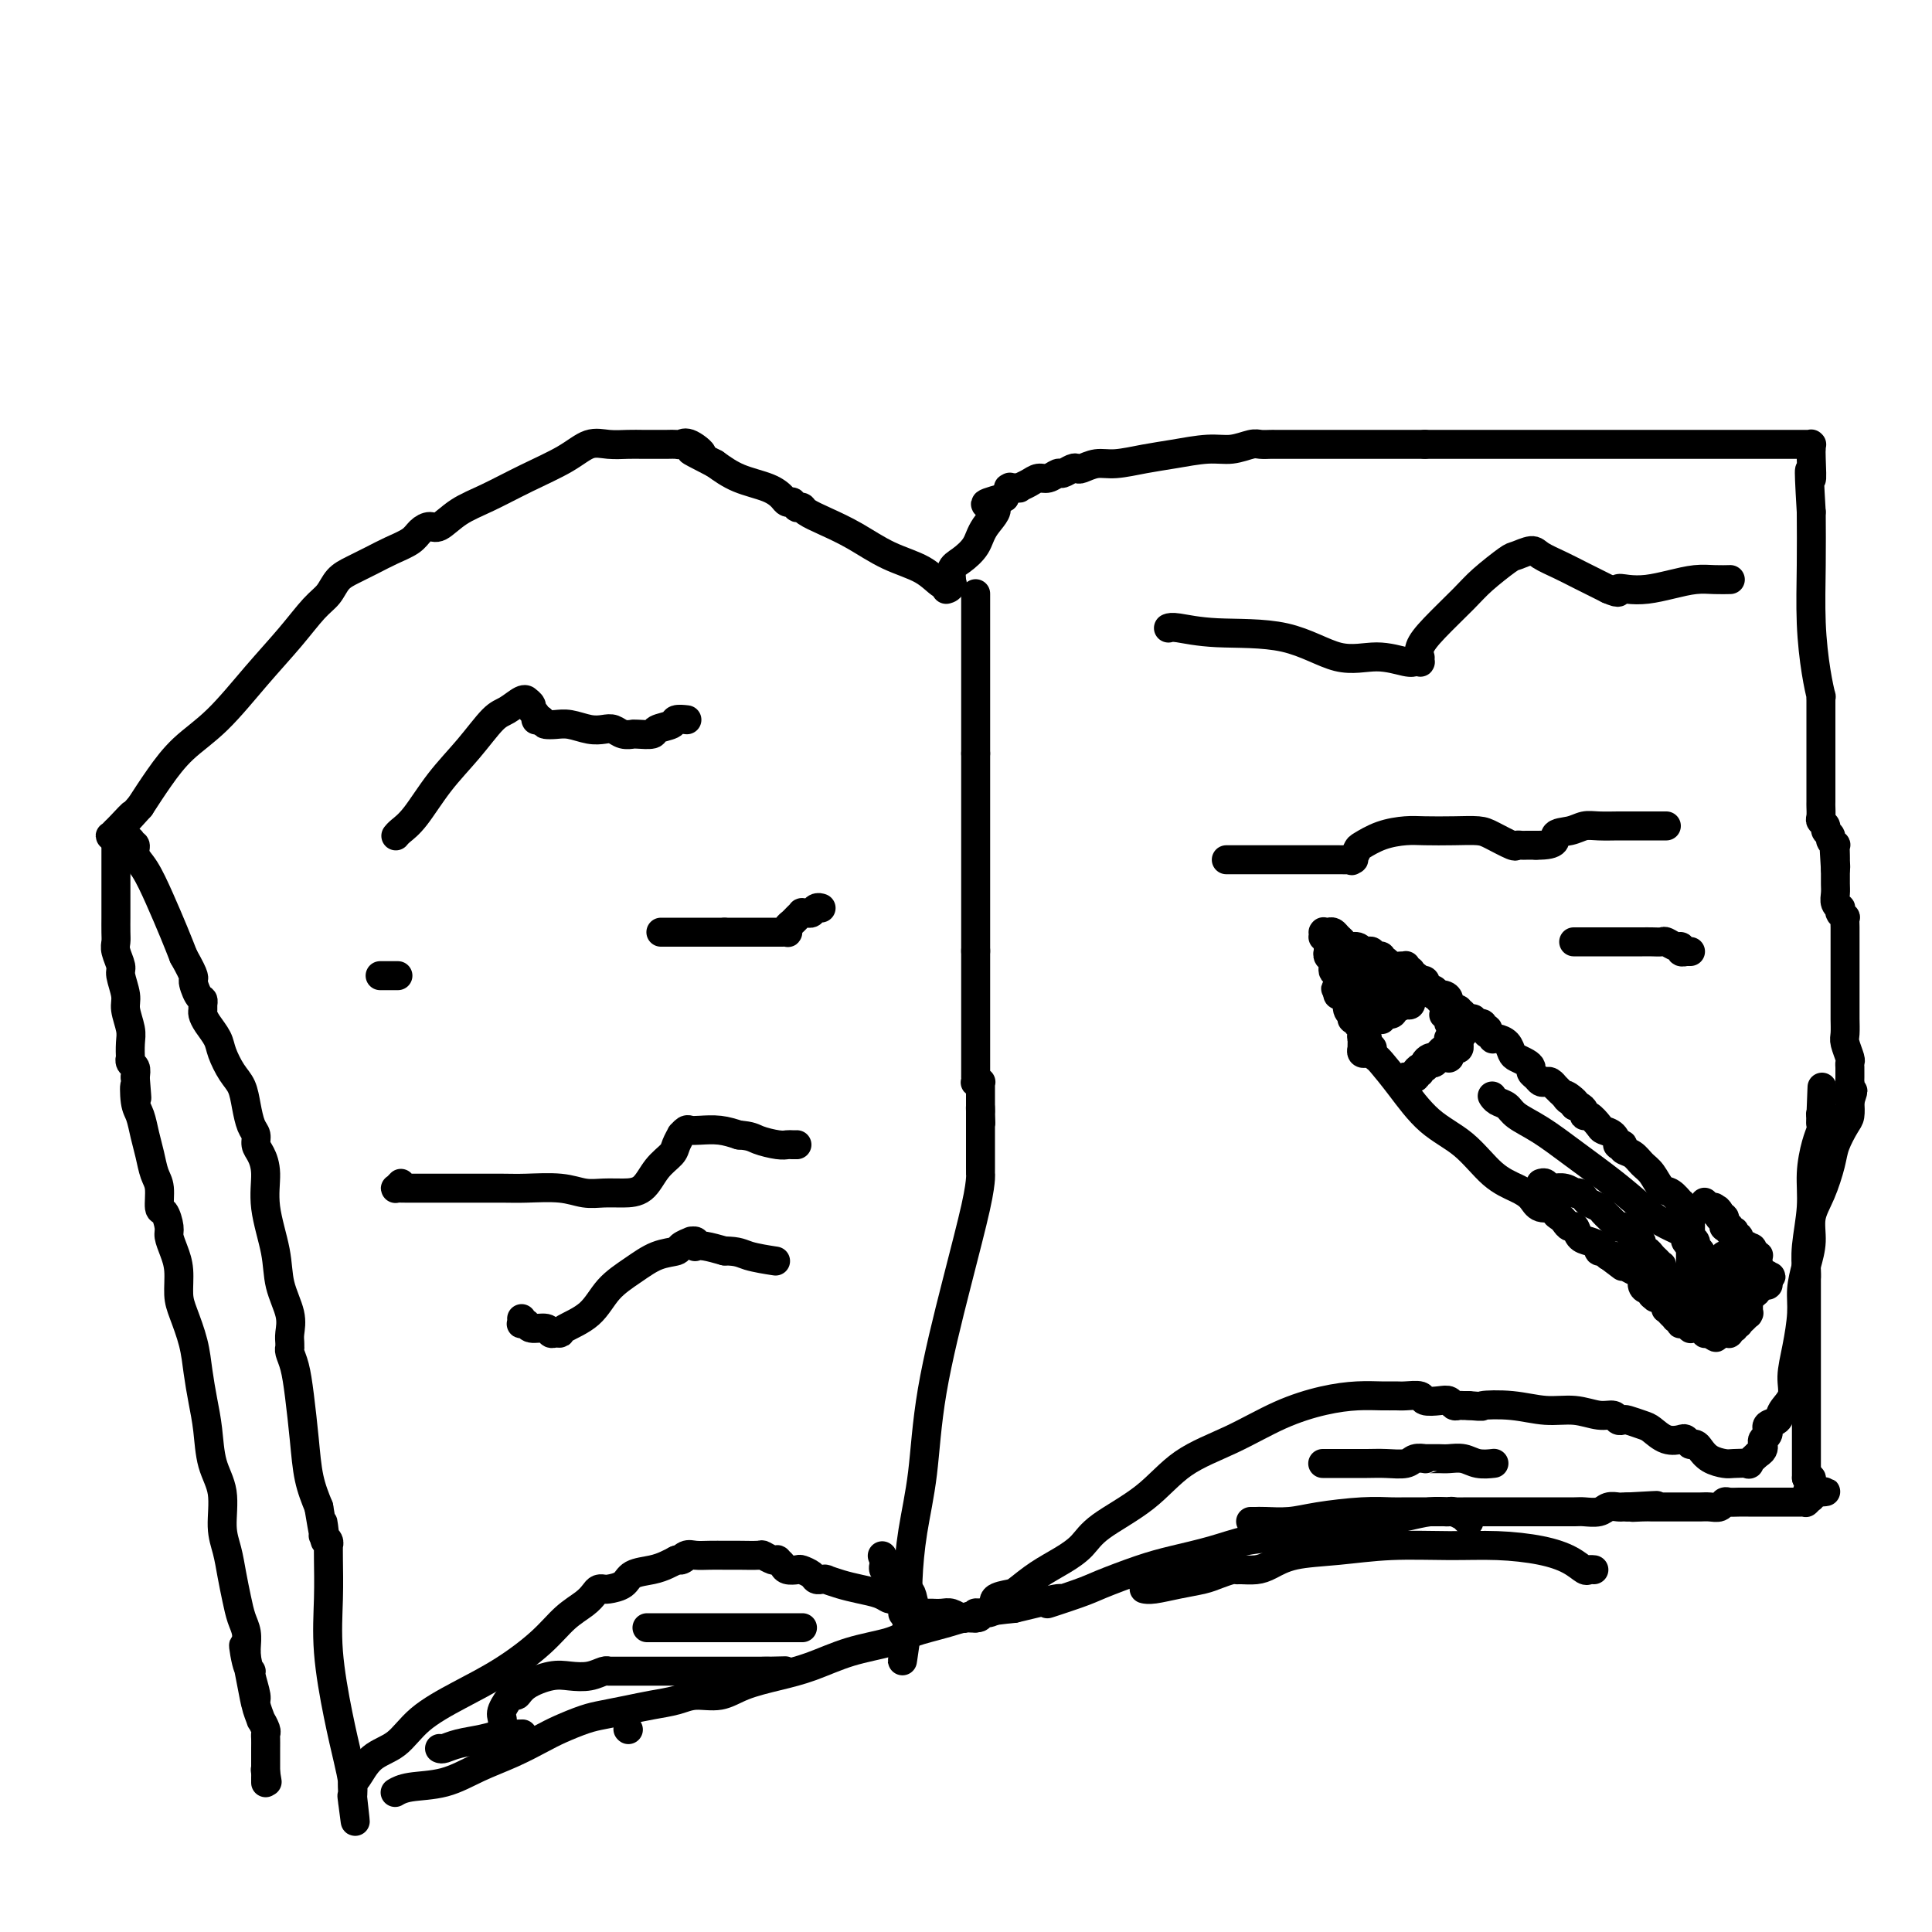 <svg viewBox='0 0 400 400' version='1.1' xmlns='http://www.w3.org/2000/svg' xmlns:xlink='http://www.w3.org/1999/xlink'><g fill='none' stroke='#000000' stroke-width='6' stroke-linecap='round' stroke-linejoin='round'><path d='M202,123c0.000,0.002 0.000,0.004 0,0c0.000,-0.004 0.000,-0.013 0,0c-0.000,0.013 0.000,0.048 0,0c0.000,-0.048 0.000,-0.178 0,0c-0.000,0.178 0.000,0.664 0,1c-0.000,0.336 -0.000,0.520 0,1c0.000,0.480 0.000,1.254 0,2c0.000,0.746 0.000,1.465 0,2c0.000,0.535 0.000,0.887 0,2c0.000,1.113 0.000,2.988 0,4c0.000,1.012 0.000,1.163 0,2c-0.000,0.837 0.000,2.362 0,3c0.000,0.638 0.000,0.390 0,1c0.000,0.610 0.000,2.078 0,3c0.000,0.922 0.000,1.299 0,2c0.000,0.701 -0.000,1.727 0,3c0.000,1.273 0.000,2.792 0,4c0.000,1.208 0.000,2.104 0,3'/><path d='M202,156c0.000,5.529 0.000,2.850 0,2c-0.000,-0.850 0.000,0.127 0,1c0.000,0.873 0.000,1.642 0,2c-0.000,0.358 0.000,0.305 0,1c-0.000,0.695 -0.000,2.136 0,3c0.000,0.864 0.000,1.149 0,2c0.000,0.851 0.000,2.267 0,3c0.000,0.733 0.000,0.784 0,1c0.000,0.216 0.000,0.597 0,1c0.000,0.403 0.000,0.826 0,1c-0.000,0.174 0.000,0.098 0,0c0.000,-0.098 0.000,-0.219 0,0c0.000,0.219 0.000,0.776 0,1c0.000,0.224 0.000,0.114 0,0c0.000,-0.114 -0.000,-0.232 0,0c0.000,0.232 0.000,0.813 0,1c0.000,0.187 -0.000,-0.019 0,0c0.000,0.019 0.000,0.262 0,1c0.000,0.738 -0.000,1.971 0,3c0.000,1.029 0.000,1.855 0,3c0.000,1.145 -0.000,2.611 0,4c0.000,1.389 0.000,2.702 0,4c0.000,1.298 -0.000,2.581 0,3c0.000,0.419 0.000,-0.028 0,0c0.000,0.028 -0.000,0.529 0,1c0.000,0.471 0.000,0.910 0,1c0.000,0.090 -0.000,-0.169 0,0c0.000,0.169 0.000,0.767 0,1c0.000,0.233 -0.000,0.101 0,0c0.000,-0.101 0.000,-0.172 0,0c0.000,0.172 0.000,0.586 0,1'/><path d='M202,197c-0.000,6.163 -0.000,1.070 0,0c0.000,-1.070 0.000,1.882 0,4c-0.000,2.118 -0.000,3.403 0,5c0.000,1.597 0.000,3.508 0,5c-0.000,1.492 -0.000,2.567 0,4c0.000,1.433 0.000,3.225 0,4c-0.000,0.775 -0.000,0.533 0,1c0.000,0.467 0.000,1.642 0,2c-0.000,0.358 -0.000,-0.101 0,0c0.000,0.101 0.000,0.763 0,1c-0.000,0.237 -0.001,0.049 0,0c0.001,-0.049 0.004,0.039 0,0c-0.004,-0.039 -0.015,-0.206 0,0c0.015,0.206 0.057,0.787 0,1c-0.057,0.213 -0.211,0.060 0,0c0.211,-0.060 0.789,-0.027 1,0c0.211,0.027 0.057,0.049 0,0c-0.057,-0.049 -0.015,-0.167 0,0c0.015,0.167 0.004,0.619 0,1c-0.004,0.381 -0.001,0.691 0,1c0.001,0.309 0.000,0.618 0,1c-0.000,0.382 -0.000,0.838 0,1c0.000,0.162 0.000,0.029 0,0c-0.000,-0.029 -0.000,0.045 0,0c0.000,-0.045 0.000,-0.209 0,0c-0.000,0.209 -0.000,0.792 0,1c0.000,0.208 0.000,0.042 0,0c-0.000,-0.042 -0.000,0.040 0,0c0.000,-0.040 0.000,-0.203 0,0c-0.000,0.203 -0.000,0.772 0,1c0.000,0.228 0.000,0.114 0,0'/><path d='M203,230c0.155,5.103 0.041,1.361 0,0c-0.041,-1.361 -0.011,-0.339 0,0c0.011,0.339 0.003,-0.003 0,0c-0.003,0.003 -0.001,0.353 0,1c0.001,0.647 0.000,1.591 0,2c-0.000,0.409 -0.000,0.281 0,1c0.000,0.719 0.000,2.284 0,3c-0.000,0.716 -0.000,0.583 0,1c0.000,0.417 -0.000,1.384 0,2c0.000,0.616 0.000,0.882 0,1c-0.000,0.118 -0.000,0.088 0,0c0.000,-0.088 0.000,-0.233 0,0c-0.000,0.233 -0.001,0.844 0,1c0.001,0.156 0.004,-0.144 0,0c-0.004,0.144 -0.015,0.733 0,1c0.015,0.267 0.054,0.212 0,1c-0.054,0.788 -0.203,2.419 -1,6c-0.797,3.581 -2.242,9.113 -4,16c-1.758,6.887 -3.830,15.127 -5,22c-1.170,6.873 -1.438,12.377 -2,17c-0.562,4.623 -1.419,8.366 -2,12c-0.581,3.634 -0.888,7.160 -1,10c-0.112,2.840 -0.030,4.996 0,6c0.030,1.004 0.008,0.857 0,1c-0.008,0.143 -0.002,0.577 0,1c0.002,0.423 0.001,0.835 0,1c-0.001,0.165 -0.000,0.082 0,0'/><path d='M188,336c-2.321,16.171 -0.622,3.597 0,-1c0.622,-4.597 0.167,-1.218 0,0c-0.167,1.218 -0.045,0.274 0,0c0.045,-0.274 0.012,0.123 0,0c-0.012,-0.123 -0.002,-0.765 0,-1c0.002,-0.235 -0.003,-0.063 0,0c0.003,0.063 0.015,0.018 0,0c-0.015,-0.018 -0.056,-0.009 0,0c0.056,0.009 0.211,0.017 0,0c-0.211,-0.017 -0.787,-0.060 -1,0c-0.213,0.060 -0.061,0.223 0,0c0.061,-0.223 0.032,-0.833 0,-1c-0.032,-0.167 -0.065,0.110 0,0c0.065,-0.110 0.229,-0.607 0,-1c-0.229,-0.393 -0.850,-0.683 -1,-1c-0.150,-0.317 0.170,-0.662 0,-1c-0.170,-0.338 -0.830,-0.669 -1,-1c-0.170,-0.331 0.151,-0.663 0,-1c-0.151,-0.337 -0.773,-0.679 -1,-1c-0.227,-0.321 -0.060,-0.622 0,-1c0.060,-0.378 0.012,-0.832 0,-1c-0.012,-0.168 0.011,-0.049 0,0c-0.011,0.049 -0.055,0.027 0,0c0.055,-0.027 0.211,-0.059 0,0c-0.211,0.059 -0.789,0.208 -1,0c-0.211,-0.208 -0.057,-0.774 0,-1c0.057,-0.226 0.015,-0.112 0,0c-0.015,0.112 -0.004,0.222 0,0c0.004,-0.222 0.001,-0.778 0,-1c-0.001,-0.222 -0.001,-0.111 0,0'/><path d='M183,323c-0.758,-1.980 -0.154,-0.429 0,0c0.154,0.429 -0.141,-0.262 0,0c0.141,0.262 0.720,1.479 1,2c0.280,0.521 0.261,0.346 1,1c0.739,0.654 2.236,2.137 3,3c0.764,0.863 0.793,1.107 1,2c0.207,0.893 0.590,2.435 1,3c0.410,0.565 0.846,0.151 1,0c0.154,-0.151 0.026,-0.041 0,0c-0.026,0.041 0.050,0.011 0,0c-0.050,-0.011 -0.225,-0.003 0,0c0.225,0.003 0.851,0.001 1,0c0.149,-0.001 -0.179,-0.001 0,0c0.179,0.001 0.864,0.004 1,0c0.136,-0.004 -0.276,-0.015 0,0c0.276,0.015 1.240,0.057 2,0c0.760,-0.057 1.317,-0.211 2,0c0.683,0.211 1.492,0.789 2,1c0.508,0.211 0.714,0.057 1,0c0.286,-0.057 0.653,-0.016 1,0c0.347,0.016 0.673,0.008 1,0'/><path d='M202,335c1.771,-0.080 0.197,-0.781 0,-1c-0.197,-0.219 0.981,0.045 2,0c1.019,-0.045 1.878,-0.399 2,-1c0.122,-0.601 -0.491,-1.448 0,-2c0.491,-0.552 2.088,-0.808 3,-1c0.912,-0.192 1.138,-0.321 2,-1c0.862,-0.679 2.360,-1.908 4,-3c1.640,-1.092 3.421,-2.049 5,-3c1.579,-0.951 2.957,-1.898 4,-3c1.043,-1.102 1.752,-2.360 4,-4c2.248,-1.640 6.034,-3.661 9,-6c2.966,-2.339 5.110,-4.995 8,-7c2.890,-2.005 6.524,-3.360 10,-5c3.476,-1.640 6.794,-3.564 10,-5c3.206,-1.436 6.300,-2.385 9,-3c2.700,-0.615 5.008,-0.898 7,-1c1.992,-0.102 3.670,-0.024 5,0c1.330,0.024 2.313,-0.007 3,0c0.687,0.007 1.077,0.054 2,0c0.923,-0.054 2.380,-0.207 3,0c0.620,0.207 0.404,0.773 1,1c0.596,0.227 2.005,0.113 3,0c0.995,-0.113 1.577,-0.227 2,0c0.423,0.227 0.688,0.793 1,1c0.312,0.207 0.671,0.056 1,0c0.329,-0.056 0.627,-0.015 1,0c0.373,0.015 0.821,0.004 1,0c0.179,-0.004 0.090,-0.002 0,0'/><path d='M304,291c3.966,0.327 2.381,0.144 3,0c0.619,-0.144 3.440,-0.250 6,0c2.560,0.250 4.857,0.855 7,1c2.143,0.145 4.133,-0.171 6,0c1.867,0.171 3.612,0.830 5,1c1.388,0.170 2.420,-0.147 3,0c0.580,0.147 0.707,0.759 1,1c0.293,0.241 0.752,0.110 1,0c0.248,-0.110 0.283,-0.201 1,0c0.717,0.201 2.114,0.694 3,1c0.886,0.306 1.261,0.426 2,1c0.739,0.574 1.843,1.604 3,2c1.157,0.396 2.366,0.158 3,0c0.634,-0.158 0.694,-0.236 1,0c0.306,0.236 0.857,0.788 1,1c0.143,0.212 -0.123,0.085 0,0c0.123,-0.085 0.636,-0.128 1,0c0.364,0.128 0.578,0.426 1,1c0.422,0.574 1.050,1.423 2,2c0.950,0.577 2.221,0.881 3,1c0.779,0.119 1.064,0.052 2,0c0.936,-0.052 2.521,-0.091 3,0c0.479,0.091 -0.149,0.312 0,0c0.149,-0.312 1.074,-1.156 2,-2'/><path d='M364,301c1.326,-0.714 1.140,-1.498 1,-2c-0.140,-0.502 -0.234,-0.723 0,-1c0.234,-0.277 0.795,-0.609 1,-1c0.205,-0.391 0.053,-0.840 0,-1c-0.053,-0.160 -0.007,-0.031 0,0c0.007,0.031 -0.025,-0.035 0,0c0.025,0.035 0.105,0.173 0,0c-0.105,-0.173 -0.397,-0.656 0,-1c0.397,-0.344 1.482,-0.550 2,-1c0.518,-0.450 0.468,-1.144 1,-2c0.532,-0.856 1.644,-1.872 2,-3c0.356,-1.128 -0.046,-2.366 0,-4c0.046,-1.634 0.538,-3.664 1,-6c0.462,-2.336 0.893,-4.977 1,-7c0.107,-2.023 -0.109,-3.428 0,-5c0.109,-1.572 0.544,-3.313 1,-5c0.456,-1.687 0.933,-3.321 1,-5c0.067,-1.679 -0.277,-3.402 0,-5c0.277,-1.598 1.174,-3.071 2,-5c0.826,-1.929 1.580,-4.315 2,-6c0.420,-1.685 0.504,-2.668 1,-4c0.496,-1.332 1.403,-3.012 2,-4c0.597,-0.988 0.885,-1.282 1,-2c0.115,-0.718 0.058,-1.859 0,-3'/><path d='M383,228c1.238,-3.831 0.332,-1.408 0,-1c-0.332,0.408 -0.089,-1.200 0,-2c0.089,-0.800 0.024,-0.792 0,-1c-0.024,-0.208 -0.005,-0.631 0,-1c0.005,-0.369 -0.002,-0.683 0,-1c0.002,-0.317 0.015,-0.636 0,-1c-0.015,-0.364 -0.057,-0.773 0,-1c0.057,-0.227 0.211,-0.271 0,-1c-0.211,-0.729 -0.789,-2.142 -1,-3c-0.211,-0.858 -0.057,-1.161 0,-2c0.057,-0.839 0.015,-2.213 0,-3c-0.015,-0.787 -0.004,-0.988 0,-2c0.004,-1.012 0.001,-2.835 0,-4c-0.001,-1.165 -0.000,-1.673 0,-3c0.000,-1.327 -0.000,-3.474 0,-5c0.000,-1.526 0.001,-2.432 0,-3c-0.001,-0.568 -0.004,-0.797 0,-1c0.004,-0.203 0.015,-0.380 0,-1c-0.015,-0.620 -0.057,-1.682 0,-2c0.057,-0.318 0.211,0.107 0,0c-0.211,-0.107 -0.788,-0.746 -1,-1c-0.212,-0.254 -0.061,-0.123 0,0c0.061,0.123 0.030,0.237 0,0c-0.030,-0.237 -0.061,-0.826 0,-1c0.061,-0.174 0.212,0.066 0,0c-0.212,-0.066 -0.789,-0.438 -1,-1c-0.211,-0.562 -0.057,-1.316 0,-2c0.057,-0.684 0.015,-1.300 0,-2c-0.015,-0.700 -0.004,-1.486 0,-2c0.004,-0.514 0.002,-0.757 0,-1'/><path d='M380,180c-0.464,-7.589 -0.125,-2.563 0,-1c0.125,1.563 0.034,-0.337 0,-1c-0.034,-0.663 -0.013,-0.090 0,0c0.013,0.090 0.019,-0.305 0,-1c-0.019,-0.695 -0.062,-1.692 0,-2c0.062,-0.308 0.228,0.072 0,0c-0.228,-0.072 -0.849,-0.597 -1,-1c-0.151,-0.403 0.170,-0.684 0,-1c-0.170,-0.316 -0.830,-0.666 -1,-1c-0.170,-0.334 0.151,-0.651 0,-1c-0.151,-0.349 -0.772,-0.729 -1,-1c-0.228,-0.271 -0.061,-0.434 0,-1c0.061,-0.566 0.016,-1.536 0,-2c-0.016,-0.464 -0.004,-0.422 0,-1c0.004,-0.578 0.001,-1.778 0,-3c-0.001,-1.222 -0.000,-2.468 0,-4c0.000,-1.532 0.000,-3.349 0,-5c-0.000,-1.651 -0.000,-3.136 0,-4c0.000,-0.864 0.000,-1.107 0,-2c-0.000,-0.893 -0.000,-2.436 0,-3c0.000,-0.564 0.000,-0.150 0,0c-0.000,0.150 -0.000,0.036 0,0c0.000,-0.036 0.001,0.008 0,0c-0.001,-0.008 -0.003,-0.066 0,0c0.003,0.066 0.011,0.256 0,0c-0.011,-0.256 -0.041,-0.959 0,-1c0.041,-0.041 0.155,0.580 0,0c-0.155,-0.580 -0.578,-2.362 -1,-5c-0.422,-2.638 -0.845,-6.133 -1,-10c-0.155,-3.867 -0.044,-8.105 0,-12c0.044,-3.895 0.022,-7.448 0,-11'/><path d='M375,106c-0.774,-12.819 -0.208,-7.866 0,-7c0.208,0.866 0.057,-2.357 0,-4c-0.057,-1.643 -0.019,-1.708 0,-2c0.019,-0.292 0.019,-0.810 0,-1c-0.019,-0.190 -0.058,-0.051 0,0c0.058,0.051 0.212,0.014 0,0c-0.212,-0.014 -0.789,-0.004 -1,0c-0.211,0.004 -0.055,0.001 0,0c0.055,-0.001 0.011,-0.000 0,0c-0.011,0.000 0.012,0.000 0,0c-0.012,-0.000 -0.059,-0.000 0,0c0.059,0.000 0.223,0.000 0,0c-0.223,-0.000 -0.832,-0.000 -1,0c-0.168,0.000 0.104,0.000 0,0c-0.104,-0.000 -0.583,-0.000 -1,0c-0.417,0.000 -0.770,0.000 -1,0c-0.230,-0.000 -0.335,-0.000 -1,0c-0.665,0.000 -1.890,0.000 -3,0c-1.110,-0.000 -2.104,-0.000 -3,0c-0.896,0.000 -1.693,0.000 -3,0c-1.307,-0.000 -3.124,-0.000 -4,0c-0.876,0.000 -0.812,0.000 -1,0c-0.188,-0.000 -0.628,-0.000 -1,0c-0.372,0.000 -0.678,0.000 -1,0c-0.322,-0.000 -0.662,-0.000 -1,0c-0.338,0.000 -0.674,0.000 -2,0c-1.326,-0.000 -3.643,-0.000 -6,0c-2.357,0.000 -4.756,0.000 -8,0c-3.244,0.000 -7.335,-0.000 -12,0c-4.665,0.000 -9.904,0.000 -15,0c-5.096,0.000 -10.048,0.000 -15,0'/><path d='M295,92c-14.408,-0.000 -10.429,-0.000 -11,0c-0.571,0.000 -5.694,0.000 -9,0c-3.306,-0.000 -4.797,-0.000 -6,0c-1.203,0.000 -2.118,0.000 -3,0c-0.882,-0.000 -1.729,-0.001 -2,0c-0.271,0.001 0.035,0.004 0,0c-0.035,-0.004 -0.411,-0.016 -1,0c-0.589,0.016 -1.391,0.060 -2,0c-0.609,-0.060 -1.024,-0.224 -2,0c-0.976,0.224 -2.512,0.834 -4,1c-1.488,0.166 -2.929,-0.114 -5,0c-2.071,0.114 -4.772,0.623 -7,1c-2.228,0.377 -3.984,0.623 -6,1c-2.016,0.377 -4.293,0.884 -6,1c-1.707,0.116 -2.842,-0.161 -4,0c-1.158,0.161 -2.337,0.760 -3,1c-0.663,0.240 -0.811,0.121 -1,0c-0.189,-0.121 -0.421,-0.243 -1,0c-0.579,0.243 -1.505,0.853 -2,1c-0.495,0.147 -0.557,-0.167 -1,0c-0.443,0.167 -1.265,0.815 -2,1c-0.735,0.185 -1.381,-0.094 -2,0c-0.619,0.094 -1.209,0.561 -2,1c-0.791,0.439 -1.781,0.850 -2,1c-0.219,0.150 0.333,0.041 0,0c-0.333,-0.041 -1.553,-0.012 -2,0c-0.447,0.012 -0.123,0.009 0,0c0.123,-0.009 0.043,-0.023 0,0c-0.043,0.023 -0.050,0.083 0,0c0.050,-0.083 0.157,-0.309 0,0c-0.157,0.309 -0.579,1.155 -1,2'/><path d='M208,103c-6.851,1.811 -2.978,1.337 -2,2c0.978,0.663 -0.938,2.461 -2,4c-1.062,1.539 -1.269,2.819 -2,4c-0.731,1.181 -1.986,2.264 -3,3c-1.014,0.736 -1.788,1.125 -2,2c-0.212,0.875 0.139,2.234 0,3c-0.139,0.766 -0.769,0.937 -1,1c-0.231,0.063 -0.062,0.017 0,0c0.062,-0.017 0.018,-0.005 0,0c-0.018,0.005 -0.009,0.002 0,0'/><path d='M197,121c0.150,-0.074 0.299,-0.148 0,0c-0.299,0.148 -1.048,0.517 -2,0c-0.952,-0.517 -2.108,-1.921 -4,-3c-1.892,-1.079 -4.520,-1.834 -7,-3c-2.480,-1.166 -4.812,-2.743 -7,-4c-2.188,-1.257 -4.231,-2.192 -6,-3c-1.769,-0.808 -3.263,-1.488 -4,-2c-0.737,-0.512 -0.719,-0.855 -1,-1c-0.281,-0.145 -0.863,-0.091 -1,0c-0.137,0.091 0.172,0.218 0,0c-0.172,-0.218 -0.823,-0.783 -1,-1c-0.177,-0.217 0.120,-0.088 0,0c-0.120,0.088 -0.656,0.134 -1,0c-0.344,-0.134 -0.494,-0.448 -1,-1c-0.506,-0.552 -1.367,-1.341 -3,-2c-1.633,-0.659 -4.038,-1.188 -6,-2c-1.962,-0.812 -3.481,-1.906 -5,-3'/><path d='M148,96c-8.168,-4.199 -4.088,-2.197 -3,-2c1.088,0.197 -0.814,-1.411 -2,-2c-1.186,-0.589 -1.654,-0.158 -2,0c-0.346,0.158 -0.570,0.042 -1,0c-0.430,-0.042 -1.066,-0.011 -2,0c-0.934,0.011 -2.167,0.001 -3,0c-0.833,-0.001 -1.265,0.008 -2,0c-0.735,-0.008 -1.772,-0.033 -3,0c-1.228,0.033 -2.648,0.123 -4,0c-1.352,-0.123 -2.637,-0.459 -4,0c-1.363,0.459 -2.806,1.714 -5,3c-2.194,1.286 -5.140,2.603 -8,4c-2.860,1.397 -5.634,2.874 -8,4c-2.366,1.126 -4.323,1.901 -6,3c-1.677,1.099 -3.074,2.521 -4,3c-0.926,0.479 -1.380,0.015 -2,0c-0.620,-0.015 -1.404,0.419 -2,1c-0.596,0.581 -1.003,1.309 -2,2c-0.997,0.691 -2.584,1.343 -4,2c-1.416,0.657 -2.660,1.317 -4,2c-1.340,0.683 -2.775,1.387 -4,2c-1.225,0.613 -2.239,1.136 -3,2c-0.761,0.864 -1.268,2.071 -2,3c-0.732,0.929 -1.689,1.580 -3,3c-1.311,1.420 -2.976,3.610 -5,6c-2.024,2.390 -4.407,4.980 -7,8c-2.593,3.020 -5.396,6.469 -8,9c-2.604,2.531 -5.009,4.143 -7,6c-1.991,1.857 -3.569,3.959 -5,6c-1.431,2.041 -2.716,4.020 -4,6'/><path d='M29,167c-7.151,7.924 -3.027,3.233 -2,2c1.027,-1.233 -1.041,0.990 -2,2c-0.959,1.010 -0.807,0.807 -1,1c-0.193,0.193 -0.731,0.784 -1,1c-0.269,0.216 -0.268,0.058 0,0c0.268,-0.058 0.803,-0.015 1,0c0.197,0.015 0.057,0.003 0,0c-0.057,-0.003 -0.030,0.003 0,0c0.030,-0.003 0.064,-0.015 0,0c-0.064,0.015 -0.227,0.057 0,0c0.227,-0.057 0.844,-0.211 1,0c0.156,0.211 -0.151,0.789 0,1c0.151,0.211 0.758,0.057 1,0c0.242,-0.057 0.117,-0.016 0,0c-0.117,0.016 -0.227,0.008 0,0c0.227,-0.008 0.792,-0.016 1,0c0.208,0.016 0.060,0.055 0,0c-0.060,-0.055 -0.032,-0.205 0,0c0.032,0.205 0.066,0.766 0,1c-0.066,0.234 -0.233,0.142 0,0c0.233,-0.142 0.867,-0.335 1,0c0.133,0.335 -0.235,1.197 0,2c0.235,0.803 1.073,1.545 2,3c0.927,1.455 1.942,3.622 3,6c1.058,2.378 2.159,4.965 3,7c0.841,2.035 1.420,3.517 2,5'/><path d='M38,198c2.729,4.831 2.052,4.408 2,5c-0.052,0.592 0.521,2.200 1,3c0.479,0.800 0.862,0.794 1,1c0.138,0.206 0.030,0.625 0,1c-0.030,0.375 0.019,0.707 0,1c-0.019,0.293 -0.104,0.547 0,1c0.104,0.453 0.399,1.107 1,2c0.601,0.893 1.509,2.026 2,3c0.491,0.974 0.565,1.787 1,3c0.435,1.213 1.231,2.824 2,4c0.769,1.176 1.512,1.915 2,3c0.488,1.085 0.722,2.516 1,4c0.278,1.484 0.601,3.020 1,4c0.399,0.980 0.876,1.402 1,2c0.124,0.598 -0.103,1.372 0,2c0.103,0.628 0.537,1.110 1,2c0.463,0.890 0.955,2.187 1,4c0.045,1.813 -0.356,4.142 0,7c0.356,2.858 1.468,6.247 2,9c0.532,2.753 0.482,4.871 1,7c0.518,2.129 1.603,4.269 2,6c0.397,1.731 0.106,3.054 0,4c-0.106,0.946 -0.025,1.514 0,2c0.025,0.486 -0.004,0.888 0,1c0.004,0.112 0.043,-0.066 0,0c-0.043,0.066 -0.167,0.375 0,1c0.167,0.625 0.625,1.565 1,3c0.375,1.435 0.668,3.364 1,6c0.332,2.636 0.705,5.979 1,9c0.295,3.021 0.513,5.720 1,8c0.487,2.280 1.244,4.140 2,6'/><path d='M66,312c1.928,11.536 1.248,5.875 1,4c-0.248,-1.875 -0.063,0.036 0,1c0.063,0.964 0.003,0.980 0,1c-0.003,0.020 0.052,0.044 0,0c-0.052,-0.044 -0.210,-0.155 0,0c0.210,0.155 0.788,0.577 1,1c0.212,0.423 0.057,0.846 0,1c-0.057,0.154 -0.015,0.040 0,0c0.015,-0.040 0.004,-0.005 0,0c-0.004,0.005 -0.001,-0.019 0,0c0.001,0.019 -0.001,0.081 0,0c0.001,-0.081 0.006,-0.303 0,0c-0.006,0.303 -0.023,1.133 0,3c0.023,1.867 0.087,4.772 0,8c-0.087,3.228 -0.324,6.779 0,11c0.324,4.221 1.211,9.111 2,13c0.789,3.889 1.482,6.778 2,9c0.518,2.222 0.862,3.778 1,5c0.138,1.222 0.069,2.111 0,3'/><path d='M73,372c1.083,9.509 0.290,3.281 0,1c-0.290,-2.281 -0.078,-0.614 0,0c0.078,0.614 0.021,0.177 0,0c-0.021,-0.177 -0.006,-0.093 0,0c0.006,0.093 0.003,0.197 0,0c-0.003,-0.197 -0.008,-0.693 0,-1c0.008,-0.307 0.028,-0.426 0,-1c-0.028,-0.574 -0.104,-1.605 0,-2c0.104,-0.395 0.387,-0.156 1,-1c0.613,-0.844 1.557,-2.772 3,-4c1.443,-1.228 3.386,-1.755 5,-3c1.614,-1.245 2.899,-3.208 5,-5c2.101,-1.792 5.017,-3.414 8,-5c2.983,-1.586 6.032,-3.135 9,-5c2.968,-1.865 5.856,-4.044 8,-6c2.144,-1.956 3.545,-3.687 5,-5c1.455,-1.313 2.964,-2.208 4,-3c1.036,-0.792 1.599,-1.480 2,-2c0.401,-0.520 0.639,-0.873 1,-1c0.361,-0.127 0.843,-0.027 1,0c0.157,0.027 -0.012,-0.020 0,0c0.012,0.020 0.205,0.108 1,0c0.795,-0.108 2.191,-0.410 3,-1c0.809,-0.590 1.031,-1.467 2,-2c0.969,-0.533 2.684,-0.720 4,-1c1.316,-0.280 2.233,-0.651 3,-1c0.767,-0.349 1.383,-0.674 2,-1'/><path d='M140,323c2.818,-1.022 1.363,-0.078 1,0c-0.363,0.078 0.365,-0.711 1,-1c0.635,-0.289 1.176,-0.077 2,0c0.824,0.077 1.932,0.020 3,0c1.068,-0.020 2.097,-0.002 3,0c0.903,0.002 1.682,-0.013 3,0c1.318,0.013 3.175,0.055 4,0c0.825,-0.055 0.617,-0.208 1,0c0.383,0.208 1.359,0.777 2,1c0.641,0.223 0.949,0.098 1,0c0.051,-0.098 -0.156,-0.171 0,0c0.156,0.171 0.676,0.584 1,1c0.324,0.416 0.454,0.833 1,1c0.546,0.167 1.509,0.083 2,0c0.491,-0.083 0.509,-0.166 1,0c0.491,0.166 1.456,0.580 2,1c0.544,0.420 0.668,0.844 1,1c0.332,0.156 0.874,0.042 1,0c0.126,-0.042 -0.162,-0.011 0,0c0.162,0.011 0.775,0.003 1,0c0.225,-0.003 0.061,-0.001 0,0c-0.061,0.001 -0.018,-0.001 0,0c0.018,0.001 0.013,0.003 0,0c-0.013,-0.003 -0.034,-0.012 0,0c0.034,0.012 0.124,0.044 0,0c-0.124,-0.044 -0.461,-0.166 0,0c0.461,0.166 1.720,0.619 3,1c1.280,0.381 2.580,0.690 4,1c1.420,0.310 2.959,0.622 4,1c1.041,0.378 1.583,0.822 2,1c0.417,0.178 0.708,0.089 1,0'/><path d='M185,331c4.667,1.500 2.333,0.750 0,0'/><path d='M91,362c0.205,0.091 0.411,0.182 1,0c0.589,-0.182 1.563,-0.637 3,-1c1.437,-0.363 3.338,-0.633 5,-1c1.662,-0.367 3.086,-0.830 4,-1c0.914,-0.170 1.317,-0.045 2,0c0.683,0.045 1.647,0.012 2,0c0.353,-0.012 0.095,-0.003 0,0c-0.095,0.003 -0.027,0.001 0,0c0.027,-0.001 0.014,-0.000 0,0'/><path d='M130,358c0.000,0.000 0.100,0.100 0.1,0.1'/><path d='M104,359c-0.001,0.127 -0.002,0.254 0,0c0.002,-0.254 0.007,-0.889 0,-1c-0.007,-0.111 -0.027,0.301 0,0c0.027,-0.301 0.102,-1.316 0,-2c-0.102,-0.684 -0.379,-1.038 0,-2c0.379,-0.962 1.416,-2.531 2,-3c0.584,-0.469 0.715,0.163 1,0c0.285,-0.163 0.724,-1.119 2,-2c1.276,-0.881 3.389,-1.686 5,-2c1.611,-0.314 2.719,-0.137 4,0c1.281,0.137 2.735,0.233 4,0c1.265,-0.233 2.342,-0.794 3,-1c0.658,-0.206 0.896,-0.055 1,0c0.104,0.055 0.075,0.015 0,0c-0.075,-0.015 -0.195,-0.004 0,0c0.195,0.004 0.704,0.001 1,0c0.296,-0.001 0.377,-0.000 1,0c0.623,0.000 1.786,0.000 3,0c1.214,-0.000 2.477,-0.000 4,0c1.523,0.000 3.306,0.000 5,0c1.694,-0.000 3.301,-0.000 5,0c1.699,0.000 3.492,0.000 5,0c1.508,-0.000 2.733,-0.000 4,0c1.267,0.000 2.577,0.000 3,0c0.423,-0.000 -0.040,-0.000 0,0c0.040,0.000 0.583,0.000 1,0c0.417,-0.000 0.709,-0.000 1,0'/><path d='M159,346c6.978,-0.155 1.922,-0.041 0,0c-1.922,0.041 -0.710,0.011 0,0c0.710,-0.011 0.917,-0.003 1,0c0.083,0.003 0.041,0.002 0,0'/><path d='M134,337c-0.044,0.000 -0.087,0.000 0,0c0.087,0.000 0.306,0.000 2,0c1.694,0.000 4.864,0.000 8,0c3.136,0.000 6.238,0.000 9,0c2.762,-0.000 5.184,0.000 7,0c1.816,0.000 3.027,0.000 4,0c0.973,0.000 1.706,0.000 2,0c0.294,0.000 0.147,0.000 0,0'/><path d='M237,329c-0.111,-0.024 -0.221,-0.048 0,0c0.221,0.048 0.774,0.167 2,0c1.226,-0.167 3.127,-0.619 5,-1c1.873,-0.381 3.719,-0.691 5,-1c1.281,-0.309 1.999,-0.618 3,-1c1.001,-0.382 2.287,-0.836 3,-1c0.713,-0.164 0.854,-0.037 1,0c0.146,0.037 0.295,-0.017 1,0c0.705,0.017 1.964,0.106 3,0c1.036,-0.106 1.848,-0.406 3,-1c1.152,-0.594 2.643,-1.480 5,-2c2.357,-0.520 5.581,-0.673 9,-1c3.419,-0.327 7.034,-0.828 11,-1c3.966,-0.172 8.285,-0.014 12,0c3.715,0.014 6.826,-0.115 10,0c3.174,0.115 6.409,0.476 9,1c2.591,0.524 4.537,1.212 6,2c1.463,0.788 2.444,1.675 3,2c0.556,0.325 0.688,0.087 1,0c0.312,-0.087 0.803,-0.025 1,0c0.197,0.025 0.098,0.012 0,0'/><path d='M259,315c0.023,0.000 0.045,0.001 0,0c-0.045,-0.001 -0.159,-0.003 0,0c0.159,0.003 0.589,0.011 1,0c0.411,-0.011 0.803,-0.041 2,0c1.197,0.041 3.200,0.155 5,0c1.800,-0.155 3.397,-0.577 6,-1c2.603,-0.423 6.212,-0.845 9,-1c2.788,-0.155 4.754,-0.041 6,0c1.246,0.041 1.773,0.011 3,0c1.227,-0.011 3.155,-0.003 4,0c0.845,0.003 0.606,-0.000 1,0c0.394,0.000 1.420,0.004 2,0c0.580,-0.004 0.715,-0.016 1,0c0.285,0.016 0.721,0.061 1,0c0.279,-0.061 0.401,-0.226 1,0c0.599,0.226 1.676,0.844 2,1c0.324,0.156 -0.105,-0.150 0,0c0.105,0.150 0.744,0.757 1,1c0.256,0.243 0.128,0.121 0,0'/><path d='M274,303c0.043,0.000 0.086,0.000 0,0c-0.086,-0.000 -0.303,-0.000 0,0c0.303,0.000 1.124,0.001 2,0c0.876,-0.001 1.806,-0.004 3,0c1.194,0.004 2.653,0.015 4,0c1.347,-0.015 2.581,-0.057 4,0c1.419,0.057 3.023,0.211 4,0c0.977,-0.211 1.326,-0.789 2,-1c0.674,-0.211 1.674,-0.056 2,0c0.326,0.056 -0.023,0.014 0,0c0.023,-0.014 0.417,-0.000 1,0c0.583,0.000 1.355,-0.014 2,0c0.645,0.014 1.165,0.056 2,0c0.835,-0.056 1.987,-0.211 3,0c1.013,0.211 1.888,0.788 3,1c1.112,0.212 2.461,0.061 3,0c0.539,-0.061 0.270,-0.030 0,0'/><path d='M82,371c-0.172,0.102 -0.344,0.205 0,0c0.344,-0.205 1.204,-0.716 3,-1c1.796,-0.284 4.527,-0.341 7,-1c2.473,-0.659 4.689,-1.921 7,-3c2.311,-1.079 4.718,-1.977 7,-3c2.282,-1.023 4.441,-2.172 6,-3c1.559,-0.828 2.520,-1.335 4,-2c1.480,-0.665 3.481,-1.487 5,-2c1.519,-0.513 2.558,-0.716 4,-1c1.442,-0.284 3.288,-0.649 5,-1c1.712,-0.351 3.291,-0.688 5,-1c1.709,-0.312 3.547,-0.597 5,-1c1.453,-0.403 2.521,-0.922 4,-1c1.479,-0.078 3.368,0.285 5,0c1.632,-0.285 3.006,-1.217 5,-2c1.994,-0.783 4.607,-1.417 7,-2c2.393,-0.583 4.567,-1.115 7,-2c2.433,-0.885 5.124,-2.125 8,-3c2.876,-0.875 5.936,-1.386 8,-2c2.064,-0.614 3.130,-1.329 5,-2c1.870,-0.671 4.542,-1.296 7,-2c2.458,-0.704 4.702,-1.487 7,-2c2.298,-0.513 4.649,-0.757 7,-1'/><path d='M210,333c15.042,-3.685 8.148,-1.396 7,-1c-1.148,0.396 3.450,-1.101 6,-2c2.550,-0.899 3.051,-1.201 5,-2c1.949,-0.799 5.345,-2.097 8,-3c2.655,-0.903 4.568,-1.412 7,-2c2.432,-0.588 5.381,-1.254 8,-2c2.619,-0.746 4.907,-1.573 7,-2c2.093,-0.427 3.991,-0.453 6,-1c2.009,-0.547 4.129,-1.614 6,-2c1.871,-0.386 3.493,-0.092 5,0c1.507,0.092 2.899,-0.018 4,0c1.101,0.018 1.911,0.162 3,0c1.089,-0.162 2.457,-0.632 4,-1c1.543,-0.368 3.259,-0.635 5,-1c1.741,-0.365 3.505,-0.830 5,-1c1.495,-0.170 2.721,-0.046 4,0c1.279,0.046 2.610,0.012 4,0c1.390,-0.012 2.838,-0.003 4,0c1.162,0.003 2.038,0.001 3,0c0.962,-0.001 2.009,-0.000 3,0c0.991,0.000 1.927,-0.000 3,0c1.073,0.000 2.283,0.001 3,0c0.717,-0.001 0.940,-0.004 2,0c1.060,0.004 2.956,0.015 4,0c1.044,-0.015 1.235,-0.057 2,0c0.765,0.057 2.103,0.211 3,0c0.897,-0.211 1.354,-0.789 2,-1c0.646,-0.211 1.482,-0.057 2,0c0.518,0.057 0.720,0.016 1,0c0.280,-0.016 0.640,-0.008 1,0'/><path d='M337,312c10.782,-0.619 4.237,-0.166 2,0c-2.237,0.166 -0.166,0.044 1,0c1.166,-0.044 1.429,-0.012 2,0c0.571,0.012 1.451,0.003 2,0c0.549,-0.003 0.766,-0.001 1,0c0.234,0.001 0.485,-0.000 1,0c0.515,0.000 1.293,0.001 2,0c0.707,-0.001 1.341,-0.004 2,0c0.659,0.004 1.342,0.015 2,0c0.658,-0.015 1.292,-0.057 2,0c0.708,0.057 1.489,0.211 2,0c0.511,-0.211 0.752,-0.789 1,-1c0.248,-0.211 0.505,-0.057 1,0c0.495,0.057 1.229,0.015 2,0c0.771,-0.015 1.579,-0.004 2,0c0.421,0.004 0.456,0.001 1,0c0.544,-0.001 1.599,-0.000 3,0c1.401,0.000 3.150,0.000 4,0c0.850,-0.000 0.802,-0.000 1,0c0.198,0.000 0.640,0.001 1,0c0.360,-0.001 0.636,-0.004 1,0c0.364,0.004 0.815,0.015 1,0c0.185,-0.015 0.102,-0.056 0,0c-0.102,0.056 -0.223,0.207 0,0c0.223,-0.207 0.792,-0.774 1,-1c0.208,-0.226 0.056,-0.112 0,0c-0.056,0.112 -0.015,0.223 0,0c0.015,-0.223 0.004,-0.778 0,-1c-0.004,-0.222 -0.002,-0.111 0,0'/><path d='M375,309c5.877,-0.415 1.571,0.046 0,0c-1.571,-0.046 -0.407,-0.601 0,-1c0.407,-0.399 0.058,-0.643 0,-1c-0.058,-0.357 0.177,-0.827 0,-1c-0.177,-0.173 -0.765,-0.049 -1,0c-0.235,0.049 -0.118,0.025 0,0'/><path d='M374,306c0.000,-0.084 0.000,-0.168 0,-1c-0.000,-0.832 -0.000,-2.413 0,-5c0.000,-2.587 0.000,-6.179 0,-10c-0.000,-3.821 -0.000,-7.870 0,-11c0.000,-3.130 0.000,-5.340 0,-7c-0.000,-1.660 -0.001,-2.769 0,-4c0.001,-1.231 0.004,-2.585 0,-3c-0.004,-0.415 -0.016,0.110 0,0c0.016,-0.110 0.060,-0.855 0,-2c-0.060,-1.145 -0.222,-2.692 0,-5c0.222,-2.308 0.830,-5.378 1,-8c0.170,-2.622 -0.098,-4.796 0,-7c0.098,-2.204 0.562,-4.437 1,-6c0.438,-1.563 0.849,-2.457 1,-3c0.151,-0.543 0.040,-0.734 0,-1c-0.040,-0.266 -0.011,-0.607 0,-1c0.011,-0.393 0.003,-0.836 0,-1c-0.003,-0.164 -0.001,-0.047 0,0c0.001,0.047 0.000,0.023 0,0'/><path d='M377,231c0.460,-11.603 0.109,-3.109 0,0c-0.109,3.109 0.023,0.833 0,0c-0.023,-0.833 -0.202,-0.223 0,0c0.202,0.223 0.785,0.060 1,0c0.215,-0.060 0.061,-0.017 0,0c-0.061,0.017 -0.031,0.009 0,0'/><path d='M24,175c-0.000,0.028 -0.000,0.057 0,0c0.000,-0.057 0.000,-0.199 0,0c-0.000,0.199 -0.000,0.740 0,1c0.000,0.260 0.000,0.241 0,1c-0.000,0.759 -0.000,2.297 0,3c0.000,0.703 0.000,0.572 0,1c-0.000,0.428 -0.000,1.414 0,2c0.000,0.586 0.000,0.771 0,1c-0.000,0.229 -0.000,0.502 0,1c0.000,0.498 0.000,1.222 0,2c-0.000,0.778 -0.001,1.611 0,2c0.001,0.389 0.004,0.335 0,1c-0.004,0.665 -0.016,2.049 0,3c0.016,0.951 0.061,1.469 0,2c-0.061,0.531 -0.228,1.075 0,2c0.228,0.925 0.849,2.233 1,3c0.151,0.767 -0.170,0.995 0,2c0.170,1.005 0.830,2.789 1,4c0.170,1.211 -0.150,1.851 0,3c0.150,1.149 0.771,2.809 1,4c0.229,1.191 0.065,1.915 0,3c-0.065,1.085 -0.031,2.531 0,3c0.031,0.469 0.060,-0.039 0,0c-0.060,0.039 -0.208,0.626 0,1c0.208,0.374 0.774,0.535 1,1c0.226,0.465 0.113,1.232 0,2'/><path d='M28,223c0.632,7.731 0.211,3.060 0,2c-0.211,-1.060 -0.211,1.491 0,3c0.211,1.509 0.635,1.977 1,3c0.365,1.023 0.671,2.600 1,4c0.329,1.400 0.679,2.621 1,4c0.321,1.379 0.612,2.915 1,4c0.388,1.085 0.874,1.718 1,3c0.126,1.282 -0.107,3.214 0,4c0.107,0.786 0.554,0.428 1,1c0.446,0.572 0.889,2.075 1,3c0.111,0.925 -0.112,1.274 0,2c0.112,0.726 0.559,1.830 1,3c0.441,1.170 0.878,2.404 1,4c0.122,1.596 -0.069,3.552 0,5c0.069,1.448 0.400,2.387 1,4c0.600,1.613 1.469,3.900 2,6c0.531,2.100 0.724,4.011 1,6c0.276,1.989 0.633,4.054 1,6c0.367,1.946 0.742,3.772 1,6c0.258,2.228 0.398,4.857 1,7c0.602,2.143 1.667,3.801 2,6c0.333,2.199 -0.066,4.938 0,7c0.066,2.062 0.596,3.447 1,5c0.404,1.553 0.683,3.274 1,5c0.317,1.726 0.673,3.458 1,5c0.327,1.542 0.623,2.896 1,4c0.377,1.104 0.833,1.959 1,3c0.167,1.041 0.045,2.269 0,3c-0.045,0.731 -0.012,0.966 0,1c0.012,0.034 0.003,-0.133 0,0c-0.003,0.133 -0.002,0.567 0,1'/><path d='M51,343c3.576,18.536 1.015,4.875 0,0c-1.015,-4.875 -0.483,-0.966 0,1c0.483,1.966 0.918,1.989 1,2c0.082,0.011 -0.189,0.012 0,1c0.189,0.988 0.839,2.965 1,4c0.161,1.035 -0.167,1.128 0,2c0.167,0.872 0.829,2.523 1,3c0.171,0.477 -0.150,-0.221 0,0c0.150,0.221 0.772,1.359 1,2c0.228,0.641 0.061,0.784 0,1c-0.061,0.216 -0.016,0.507 0,1c0.016,0.493 0.004,1.190 0,2c-0.004,0.810 -0.001,1.733 0,2c0.001,0.267 0.000,-0.121 0,0c-0.000,0.121 -0.000,0.750 0,1c0.000,0.250 0.000,0.119 0,0c-0.000,-0.119 -0.000,-0.228 0,0c0.000,0.228 0.000,0.793 0,1c-0.000,0.207 -0.000,0.055 0,0c0.000,-0.055 0.000,-0.012 0,0c-0.000,0.012 -0.000,-0.007 0,0c0.000,0.007 0.000,0.040 0,0c-0.000,-0.040 -0.000,-0.154 0,0c0.000,0.154 0.000,0.577 0,1'/><path d='M55,367c0.619,3.729 0.166,1.052 0,0c-0.166,-1.052 -0.044,-0.479 0,0c0.044,0.479 0.012,0.864 0,1c-0.012,0.136 -0.003,0.022 0,0c0.003,-0.022 0.001,0.047 0,0c-0.001,-0.047 -0.000,-0.209 0,0c0.000,0.209 0.000,0.788 0,1c-0.000,0.212 -0.000,0.057 0,0c0.000,-0.057 0.000,-0.015 0,0c-0.000,0.015 -0.000,0.004 0,0c0.000,-0.004 0.000,-0.001 0,0c-0.000,0.001 -0.000,0.001 0,0'/><path d='M82,173c0.014,-0.018 0.028,-0.036 0,0c-0.028,0.036 -0.098,0.126 0,0c0.098,-0.126 0.365,-0.468 1,-1c0.635,-0.532 1.639,-1.255 3,-3c1.361,-1.745 3.079,-4.514 5,-7c1.921,-2.486 4.046,-4.690 6,-7c1.954,-2.310 3.738,-4.725 5,-6c1.262,-1.275 2.002,-1.411 3,-2c0.998,-0.589 2.252,-1.633 3,-2c0.748,-0.367 0.989,-0.057 1,0c0.011,0.057 -0.207,-0.139 0,0c0.207,0.139 0.840,0.612 1,1c0.160,0.388 -0.154,0.693 0,1c0.154,0.307 0.776,0.618 1,1c0.224,0.382 0.050,0.834 0,1c-0.050,0.166 0.025,0.045 0,0c-0.025,-0.045 -0.150,-0.013 0,0c0.150,0.013 0.575,0.006 1,0'/><path d='M112,149c0.758,0.841 0.654,0.944 1,1c0.346,0.056 1.142,0.067 2,0c0.858,-0.067 1.776,-0.210 3,0c1.224,0.210 2.752,0.774 4,1c1.248,0.226 2.215,0.113 3,0c0.785,-0.113 1.387,-0.226 2,0c0.613,0.226 1.237,0.792 2,1c0.763,0.208 1.666,0.056 2,0c0.334,-0.056 0.101,-0.018 0,0c-0.101,0.018 -0.069,0.016 0,0c0.069,-0.016 0.174,-0.047 1,0c0.826,0.047 2.372,0.170 3,0c0.628,-0.170 0.337,-0.634 1,-1c0.663,-0.366 2.281,-0.634 3,-1c0.719,-0.366 0.540,-0.829 1,-1c0.460,-0.171 1.560,-0.049 2,0c0.440,0.049 0.220,0.024 0,0'/><path d='M79,202c0.089,0.000 0.179,0.000 0,0c-0.179,0.000 -0.625,0.000 0,0c0.625,-0.000 2.321,0.000 3,0c0.679,0.000 0.339,0.000 0,0'/><path d='M137,193c0.051,0.000 0.101,0.000 0,0c-0.101,0.000 -0.355,0.000 0,0c0.355,0.000 1.318,0.000 2,0c0.682,0.000 1.082,0.000 2,0c0.918,0.000 2.355,0.000 3,0c0.645,0.000 0.499,0.000 1,0c0.501,0.000 1.650,0.000 2,0c0.350,0.000 -0.099,0.000 0,0c0.099,0.000 0.748,0.000 1,0c0.252,0.000 0.109,0.000 0,0c-0.109,0.000 -0.183,0.000 0,0c0.183,-0.000 0.624,0.000 1,0c0.376,0.000 0.688,0.000 1,0'/><path d='M150,193c2.595,-0.000 2.583,-0.000 3,0c0.417,0.000 1.264,0.000 2,0c0.736,-0.000 1.360,-0.000 2,0c0.640,0.000 1.295,0.000 2,0c0.705,-0.000 1.461,-0.000 2,0c0.539,0.000 0.863,0.001 1,0c0.137,-0.001 0.089,-0.003 0,0c-0.089,0.003 -0.217,0.012 0,0c0.217,-0.012 0.779,-0.044 1,0c0.221,0.044 0.102,0.166 0,0c-0.102,-0.166 -0.186,-0.619 0,-1c0.186,-0.381 0.641,-0.691 1,-1c0.359,-0.309 0.621,-0.618 1,-1c0.379,-0.382 0.875,-0.838 1,-1c0.125,-0.162 -0.120,-0.029 0,0c0.120,0.029 0.607,-0.045 1,0c0.393,0.045 0.693,0.208 1,0c0.307,-0.208 0.621,-0.787 1,-1c0.379,-0.213 0.823,-0.061 1,0c0.177,0.061 0.089,0.030 0,0'/><path d='M83,245c-0.399,0.423 -0.798,0.845 -1,1c-0.202,0.155 -0.207,0.041 0,0c0.207,-0.041 0.625,-0.011 2,0c1.375,0.011 3.707,0.002 6,0c2.293,-0.002 4.545,0.003 7,0c2.455,-0.003 5.111,-0.015 7,0c1.889,0.015 3.012,0.057 5,0c1.988,-0.057 4.843,-0.212 7,0c2.157,0.212 3.616,0.790 5,1c1.384,0.210 2.693,0.050 4,0c1.307,-0.050 2.612,0.009 4,0c1.388,-0.009 2.859,-0.087 4,-1c1.141,-0.913 1.951,-2.660 3,-4c1.049,-1.340 2.337,-2.272 3,-3c0.663,-0.728 0.702,-1.253 1,-2c0.298,-0.747 0.855,-1.717 1,-2c0.145,-0.283 -0.121,0.119 0,0c0.121,-0.119 0.629,-0.761 1,-1c0.371,-0.239 0.605,-0.074 1,0c0.395,0.074 0.953,0.058 2,0c1.047,-0.058 2.585,-0.160 4,0c1.415,0.160 2.708,0.580 4,1'/><path d='M153,235c2.549,0.166 2.921,0.580 4,1c1.079,0.420 2.864,0.844 4,1c1.136,0.156 1.624,0.042 2,0c0.376,-0.042 0.640,-0.011 1,0c0.360,0.011 0.817,0.003 1,0c0.183,-0.003 0.091,-0.002 0,0'/><path d='M108,273c0.028,0.414 0.057,0.828 0,1c-0.057,0.172 -0.198,0.102 0,0c0.198,-0.102 0.735,-0.238 1,0c0.265,0.238 0.257,0.849 1,1c0.743,0.151 2.237,-0.158 3,0c0.763,0.158 0.795,0.781 1,1c0.205,0.219 0.584,0.033 1,0c0.416,-0.033 0.869,0.088 1,0c0.131,-0.088 -0.059,-0.384 1,-1c1.059,-0.616 3.366,-1.551 5,-3c1.634,-1.449 2.593,-3.410 4,-5c1.407,-1.590 3.260,-2.808 5,-4c1.740,-1.192 3.365,-2.358 5,-3c1.635,-0.642 3.279,-0.762 4,-1c0.721,-0.238 0.519,-0.596 1,-1c0.481,-0.404 1.644,-0.854 2,-1c0.356,-0.146 -0.096,0.013 0,0c0.096,-0.013 0.741,-0.197 1,0c0.259,0.197 0.131,0.774 0,1c-0.131,0.226 -0.266,0.099 0,0c0.266,-0.099 0.933,-0.171 2,0c1.067,0.171 2.533,0.586 4,1'/><path d='M150,259c3.000,0.012 3.500,0.542 5,1c1.500,0.458 4.000,0.845 5,1c1.000,0.155 0.500,0.077 0,0'/><path d='M242,130c-0.077,0.031 -0.155,0.062 0,0c0.155,-0.062 0.542,-0.218 2,0c1.458,0.218 3.987,0.808 8,1c4.013,0.192 9.509,-0.015 14,1c4.491,1.015 7.978,3.253 11,4c3.022,0.747 5.580,0.005 8,0c2.420,-0.005 4.701,0.727 6,1c1.299,0.273 1.616,0.087 2,0c0.384,-0.087 0.835,-0.075 1,0c0.165,0.075 0.042,0.211 0,0c-0.042,-0.211 -0.005,-0.770 0,-1c0.005,-0.230 -0.021,-0.130 0,0c0.021,0.130 0.089,0.290 0,0c-0.089,-0.290 -0.336,-1.031 0,-2c0.336,-0.969 1.254,-2.168 3,-4c1.746,-1.832 4.320,-4.299 6,-6c1.680,-1.701 2.465,-2.636 4,-4c1.535,-1.364 3.821,-3.158 5,-4c1.179,-0.842 1.252,-0.731 2,-1c0.748,-0.269 2.172,-0.917 3,-1c0.828,-0.083 1.062,0.398 2,1c0.938,0.602 2.581,1.326 4,2c1.419,0.674 2.613,1.297 4,2c1.387,0.703 2.968,1.487 4,2c1.032,0.513 1.516,0.757 2,1'/><path d='M333,122c2.855,1.241 1.992,0.343 2,0c0.008,-0.343 0.886,-0.130 2,0c1.114,0.130 2.464,0.179 4,0c1.536,-0.179 3.260,-0.584 5,-1c1.740,-0.416 3.497,-0.844 5,-1c1.503,-0.156 2.751,-0.042 4,0c1.249,0.042 2.500,0.012 3,0c0.500,-0.012 0.250,-0.006 0,0'/><path d='M254,178c0.032,-0.000 0.064,-0.000 0,0c-0.064,0.000 -0.225,0.000 0,0c0.225,-0.000 0.835,-0.000 2,0c1.165,0.000 2.884,0.000 5,0c2.116,-0.000 4.630,-0.001 7,0c2.370,0.001 4.596,0.002 6,0c1.404,-0.002 1.988,-0.008 3,0c1.012,0.008 2.454,0.028 3,0c0.546,-0.028 0.195,-0.105 0,0c-0.195,0.105 -0.236,0.392 0,0c0.236,-0.392 0.749,-1.464 1,-2c0.251,-0.536 0.239,-0.536 1,-1c0.761,-0.464 2.294,-1.393 4,-2c1.706,-0.607 3.585,-0.893 5,-1c1.415,-0.107 2.365,-0.035 4,0c1.635,0.035 3.954,0.034 6,0c2.046,-0.034 3.819,-0.100 5,0c1.181,0.100 1.769,0.367 3,1c1.231,0.633 3.106,1.634 4,2c0.894,0.366 0.807,0.098 1,0c0.193,-0.098 0.667,-0.026 1,0c0.333,0.026 0.524,0.008 1,0c0.476,-0.008 1.238,-0.004 2,0'/><path d='M318,175c4.941,0.056 3.793,-1.306 4,-2c0.207,-0.694 1.769,-0.722 3,-1c1.231,-0.278 2.129,-0.807 3,-1c0.871,-0.193 1.714,-0.052 3,0c1.286,0.052 3.017,0.014 4,0c0.983,-0.014 1.220,-0.004 2,0c0.780,0.004 2.104,0.001 3,0c0.896,-0.001 1.364,-0.000 2,0c0.636,0.000 1.441,0.000 2,0c0.559,-0.000 0.874,-0.000 1,0c0.126,0.000 0.063,0.000 0,0'/><path d='M326,195c-0.015,-0.000 -0.030,-0.000 0,0c0.030,0.000 0.105,0.000 0,0c-0.105,-0.000 -0.390,-0.000 0,0c0.390,0.000 1.454,0.000 2,0c0.546,-0.000 0.573,-0.000 1,0c0.427,0.000 1.255,0.000 2,0c0.745,-0.000 1.407,-0.000 2,0c0.593,0.000 1.119,0.000 2,0c0.881,-0.000 2.119,-0.001 3,0c0.881,0.001 1.405,0.004 2,0c0.595,-0.004 1.260,-0.016 2,0c0.740,0.016 1.556,0.061 2,0c0.444,-0.061 0.515,-0.226 1,0c0.485,0.226 1.384,0.845 2,1c0.616,0.155 0.949,-0.155 1,0c0.051,0.155 -0.179,0.774 0,1c0.179,0.226 0.766,0.061 1,0c0.234,-0.061 0.114,-0.016 0,0c-0.114,0.016 -0.223,0.004 0,0c0.223,-0.004 0.778,-0.001 1,0c0.222,0.001 0.111,0.001 0,0'/><path d='M285,219c-0.028,-0.011 -0.056,-0.021 0,0c0.056,0.021 0.198,0.074 1,1c0.802,0.926 2.266,2.723 4,5c1.734,2.277 3.739,5.032 6,7c2.261,1.968 4.778,3.148 7,5c2.222,1.852 4.148,4.376 6,6c1.852,1.624 3.630,2.347 5,3c1.370,0.653 2.332,1.236 3,2c0.668,0.764 1.044,1.710 2,2c0.956,0.290 2.494,-0.076 3,0c0.506,0.076 -0.019,0.593 0,1c0.019,0.407 0.582,0.704 1,1c0.418,0.296 0.692,0.590 1,1c0.308,0.410 0.651,0.936 1,1c0.349,0.064 0.705,-0.333 1,0c0.295,0.333 0.528,1.396 1,2c0.472,0.604 1.183,0.749 2,1c0.817,0.251 1.739,0.607 2,1c0.261,0.393 -0.140,0.823 0,1c0.140,0.177 0.822,0.100 1,0c0.178,-0.100 -0.148,-0.223 0,0c0.148,0.223 0.771,0.791 1,1c0.229,0.209 0.066,0.060 0,0c-0.066,-0.060 -0.033,-0.030 0,0'/><path d='M333,260c5.724,4.332 1.534,1.161 0,0c-1.534,-1.161 -0.411,-0.311 0,0c0.411,0.311 0.110,0.083 0,0c-0.110,-0.083 -0.030,-0.022 0,0c0.030,0.022 0.012,0.005 0,0c-0.012,-0.005 -0.016,0.000 0,0c0.016,-0.000 0.052,-0.007 0,0c-0.052,0.007 -0.192,0.028 0,0c0.192,-0.028 0.716,-0.106 1,0c0.284,0.106 0.328,0.397 1,1c0.672,0.603 1.974,1.520 3,2c1.026,0.480 1.778,0.525 2,1c0.222,0.475 -0.084,1.381 0,2c0.084,0.619 0.558,0.950 1,1c0.442,0.050 0.850,-0.183 1,0c0.150,0.183 0.040,0.781 0,1c-0.040,0.219 -0.011,0.059 0,0c0.011,-0.059 0.003,-0.016 0,0c-0.003,0.016 -0.001,0.005 0,0c0.001,-0.005 0.000,-0.002 0,0'/><path d='M342,268c1.388,1.301 0.357,0.555 0,0c-0.357,-0.555 -0.039,-0.919 0,-1c0.039,-0.081 -0.200,0.122 0,0c0.200,-0.122 0.838,-0.568 1,-1c0.162,-0.432 -0.153,-0.848 0,-1c0.153,-0.152 0.773,-0.038 1,0c0.227,0.038 0.062,0.000 0,0c-0.062,-0.000 -0.020,0.037 0,0c0.020,-0.037 0.020,-0.150 0,0c-0.020,0.150 -0.058,0.562 0,1c0.058,0.438 0.212,0.902 0,1c-0.212,0.098 -0.788,-0.169 -1,0c-0.212,0.169 -0.058,0.774 0,1c0.058,0.226 0.020,0.075 0,0c-0.020,-0.075 -0.022,-0.073 0,0c0.022,0.073 0.070,0.216 0,0c-0.070,-0.216 -0.256,-0.790 0,-1c0.256,-0.210 0.954,-0.057 1,0c0.046,0.057 -0.559,0.016 0,0c0.559,-0.016 2.282,-0.007 3,0c0.718,0.007 0.429,0.012 1,0c0.571,-0.012 2.000,-0.042 3,0c1.000,0.042 1.571,0.155 2,0c0.429,-0.155 0.714,-0.577 1,-1'/><path d='M354,266c1.868,-0.471 1.036,-0.648 1,-1c-0.036,-0.352 0.722,-0.878 1,-1c0.278,-0.122 0.074,0.160 0,0c-0.074,-0.160 -0.019,-0.761 0,-1c0.019,-0.239 0.001,-0.117 0,0c-0.001,0.117 0.013,0.227 0,0c-0.013,-0.227 -0.055,-0.793 0,-1c0.055,-0.207 0.207,-0.055 0,0c-0.207,0.055 -0.772,0.015 -1,0c-0.228,-0.015 -0.117,-0.003 0,0c0.117,0.003 0.242,-0.003 0,0c-0.242,0.003 -0.850,0.015 -1,0c-0.150,-0.015 0.157,-0.055 0,0c-0.157,0.055 -0.778,0.207 -1,0c-0.222,-0.207 -0.046,-0.772 0,-1c0.046,-0.228 -0.039,-0.117 0,0c0.039,0.117 0.203,0.241 0,0c-0.203,-0.241 -0.772,-0.848 -1,-1c-0.228,-0.152 -0.113,0.151 0,0c0.113,-0.151 0.226,-0.758 0,-1c-0.226,-0.242 -0.792,-0.121 -1,0c-0.208,0.121 -0.060,0.240 0,0c0.060,-0.240 0.030,-0.839 0,-1c-0.030,-0.161 -0.061,0.116 0,0c0.061,-0.116 0.212,-0.623 0,-1c-0.212,-0.377 -0.789,-0.622 -1,-1c-0.211,-0.378 -0.057,-0.889 0,-1c0.057,-0.111 0.015,0.176 0,0c-0.015,-0.176 -0.004,-0.817 0,-1c0.004,-0.183 0.001,0.090 0,0c-0.001,-0.090 -0.001,-0.545 0,-1'/><path d='M350,253c-0.558,-2.255 0.046,-1.393 0,-1c-0.046,0.393 -0.743,0.316 -1,0c-0.257,-0.316 -0.073,-0.869 0,-1c0.073,-0.131 0.034,0.162 0,0c-0.034,-0.162 -0.062,-0.780 0,-1c0.062,-0.220 0.214,-0.043 0,0c-0.214,0.043 -0.795,-0.048 -1,0c-0.205,0.048 -0.033,0.236 0,0c0.033,-0.236 -0.074,-0.896 0,-1c0.074,-0.104 0.329,0.348 0,0c-0.329,-0.348 -1.242,-1.498 -2,-2c-0.758,-0.502 -1.360,-0.358 -2,-1c-0.640,-0.642 -1.319,-2.071 -2,-3c-0.681,-0.929 -1.363,-1.359 -2,-2c-0.637,-0.641 -1.228,-1.492 -2,-2c-0.772,-0.508 -1.723,-0.672 -2,-1c-0.277,-0.328 0.122,-0.820 0,-1c-0.122,-0.180 -0.765,-0.049 -1,0c-0.235,0.049 -0.062,0.015 0,0c0.062,-0.015 0.015,-0.011 0,0c-0.015,0.011 0.003,0.028 0,0c-0.003,-0.028 -0.027,-0.100 0,0c0.027,0.100 0.106,0.373 0,0c-0.106,-0.373 -0.397,-1.392 -1,-2c-0.603,-0.608 -1.520,-0.807 -2,-1c-0.480,-0.193 -0.524,-0.381 -1,-1c-0.476,-0.619 -1.384,-1.669 -2,-2c-0.616,-0.331 -0.938,0.055 -1,0c-0.062,-0.055 0.137,-0.553 0,-1c-0.137,-0.447 -0.611,-0.842 -1,-1c-0.389,-0.158 -0.695,-0.079 -1,0'/><path d='M326,229c-3.664,-3.951 -0.823,-1.828 0,-1c0.823,0.828 -0.372,0.362 -1,0c-0.628,-0.362 -0.690,-0.619 -1,-1c-0.310,-0.381 -0.867,-0.886 -1,-1c-0.133,-0.114 0.157,0.162 0,0c-0.157,-0.162 -0.763,-0.762 -1,-1c-0.237,-0.238 -0.105,-0.116 0,0c0.105,0.116 0.183,0.224 0,0c-0.183,-0.224 -0.627,-0.781 -1,-1c-0.373,-0.219 -0.674,-0.100 -1,0c-0.326,0.100 -0.678,0.182 -1,0c-0.322,-0.182 -0.615,-0.626 -1,-1c-0.385,-0.374 -0.863,-0.677 -1,-1c-0.137,-0.323 0.066,-0.668 0,-1c-0.066,-0.332 -0.402,-0.653 -1,-1c-0.598,-0.347 -1.456,-0.720 -2,-1c-0.544,-0.280 -0.772,-0.466 -1,-1c-0.228,-0.534 -0.457,-1.415 -1,-2c-0.543,-0.585 -1.400,-0.874 -2,-1c-0.600,-0.126 -0.944,-0.090 -1,0c-0.056,0.090 0.177,0.235 0,0c-0.177,-0.235 -0.764,-0.851 -1,-1c-0.236,-0.149 -0.120,0.170 0,0c0.120,-0.170 0.243,-0.829 0,-1c-0.243,-0.171 -0.854,0.147 -1,0c-0.146,-0.147 0.172,-0.757 0,-1c-0.172,-0.243 -0.833,-0.118 -1,0c-0.167,0.118 0.162,0.227 0,0c-0.162,-0.227 -0.813,-0.792 -1,-1c-0.187,-0.208 0.089,-0.059 0,0c-0.089,0.059 -0.545,0.030 -1,0'/><path d='M304,211c-3.565,-3.027 -1.477,-1.596 -1,-1c0.477,0.596 -0.656,0.357 -1,0c-0.344,-0.357 0.100,-0.832 0,-1c-0.100,-0.168 -0.745,-0.030 -1,0c-0.255,0.030 -0.120,-0.047 0,0c0.120,0.047 0.227,0.219 0,0c-0.227,-0.219 -0.787,-0.830 -1,-1c-0.213,-0.170 -0.080,0.099 0,0c0.080,-0.099 0.109,-0.566 0,-1c-0.109,-0.434 -0.354,-0.834 -1,-1c-0.646,-0.166 -1.694,-0.097 -2,0c-0.306,0.097 0.128,0.222 0,0c-0.128,-0.222 -0.819,-0.792 -1,-1c-0.181,-0.208 0.148,-0.056 0,0c-0.148,0.056 -0.772,0.015 -1,0c-0.228,-0.015 -0.061,-0.004 0,0c0.061,0.004 0.017,0.001 0,0c-0.017,-0.001 -0.008,-0.000 0,0c0.008,0.000 0.016,0.000 0,0c-0.016,-0.000 -0.056,0.000 0,0c0.056,-0.000 0.207,-0.000 0,0c-0.207,0.000 -0.774,0.000 -1,0c-0.226,-0.000 -0.112,-0.001 0,0c0.112,0.001 0.222,0.004 0,0c-0.222,-0.004 -0.778,-0.015 -1,0c-0.222,0.015 -0.112,0.057 0,0c0.112,-0.057 0.226,-0.211 0,0c-0.226,0.211 -0.793,0.789 -1,1c-0.207,0.211 -0.056,0.057 0,0c0.056,-0.057 0.016,-0.016 0,0c-0.016,0.016 -0.008,0.008 0,0'/><path d='M292,206c-1.858,-0.551 -0.502,0.570 0,1c0.502,0.430 0.149,0.168 0,0c-0.149,-0.168 -0.093,-0.241 0,0c0.093,0.241 0.223,0.796 0,1c-0.223,0.204 -0.799,0.057 -1,0c-0.201,-0.057 -0.027,-0.025 0,0c0.027,0.025 -0.091,0.044 0,0c0.091,-0.044 0.392,-0.152 0,0c-0.392,0.152 -1.478,0.562 -2,1c-0.522,0.438 -0.480,0.902 -1,1c-0.520,0.098 -1.603,-0.170 -2,0c-0.397,0.170 -0.107,0.778 0,1c0.107,0.222 0.030,0.060 0,0c-0.030,-0.060 -0.012,-0.016 0,0c0.012,0.016 0.017,0.004 0,0c-0.017,-0.004 -0.057,-0.001 0,0c0.057,0.001 0.211,0.000 0,0c-0.211,-0.000 -0.788,-0.000 -1,0c-0.212,0.000 -0.060,0.001 0,0c0.060,-0.001 0.027,-0.003 0,0c-0.027,0.003 -0.049,0.012 0,0c0.049,-0.012 0.167,-0.045 0,0c-0.167,0.045 -0.621,0.167 -1,0c-0.379,-0.167 -0.682,-0.623 -1,-1c-0.318,-0.377 -0.649,-0.675 -1,-1c-0.351,-0.325 -0.721,-0.678 -1,-1c-0.279,-0.322 -0.467,-0.612 -1,-1c-0.533,-0.388 -1.413,-0.874 -2,-1c-0.587,-0.126 -0.882,0.107 -1,0c-0.118,-0.107 -0.059,-0.553 0,-1'/><path d='M277,205c-0.928,-0.726 -0.249,-0.040 0,0c0.249,0.040 0.066,-0.566 0,-1c-0.066,-0.434 -0.017,-0.697 0,-1c0.017,-0.303 0.000,-0.645 0,-1c-0.000,-0.355 0.015,-0.721 0,-1c-0.015,-0.279 -0.060,-0.470 0,-1c0.060,-0.530 0.226,-1.400 0,-2c-0.226,-0.600 -0.845,-0.931 -1,-1c-0.155,-0.069 0.155,0.125 0,0c-0.155,-0.125 -0.774,-0.568 -1,-1c-0.226,-0.432 -0.060,-0.852 0,-1c0.060,-0.148 0.012,-0.026 0,0c-0.012,0.026 0.011,-0.046 0,0c-0.011,0.046 -0.055,0.209 0,0c0.055,-0.209 0.211,-0.792 0,-1c-0.211,-0.208 -0.788,-0.042 -1,0c-0.212,0.042 -0.058,-0.041 0,0c0.058,0.041 0.018,0.207 0,0c-0.018,-0.207 -0.016,-0.788 0,-1c0.016,-0.212 0.046,-0.054 0,0c-0.046,0.054 -0.167,0.003 0,0c0.167,-0.003 0.621,0.042 1,0c0.379,-0.042 0.682,-0.170 1,0c0.318,0.170 0.649,0.638 1,1c0.351,0.362 0.721,0.619 1,1c0.279,0.381 0.467,0.886 1,1c0.533,0.114 1.413,-0.162 2,0c0.587,0.162 0.882,0.760 1,1c0.118,0.240 0.059,0.120 0,0'/><path d='M282,197c1.178,0.618 0.123,0.165 0,0c-0.123,-0.165 0.685,-0.040 1,0c0.315,0.040 0.136,-0.003 0,0c-0.136,0.003 -0.230,0.054 0,0c0.230,-0.054 0.783,-0.212 1,0c0.217,0.212 0.097,0.792 0,1c-0.097,0.208 -0.170,0.042 0,0c0.170,-0.042 0.585,0.040 1,0c0.415,-0.040 0.831,-0.203 1,0c0.169,0.203 0.090,0.772 0,1c-0.090,0.228 -0.192,0.114 0,0c0.192,-0.114 0.679,-0.228 1,0c0.321,0.228 0.477,0.797 1,1c0.523,0.203 1.412,0.040 2,0c0.588,-0.040 0.876,0.042 1,0c0.124,-0.042 0.086,-0.207 0,0c-0.086,0.207 -0.219,0.787 0,1c0.219,0.213 0.791,0.061 1,0c0.209,-0.061 0.056,-0.030 0,0c-0.056,0.030 -0.015,0.061 0,0c0.015,-0.061 0.004,-0.212 0,0c-0.004,0.212 -0.001,0.789 0,1c0.001,0.211 0.000,0.057 0,0c-0.000,-0.057 -0.000,-0.015 0,0c0.000,0.015 0.000,0.004 0,0c-0.000,-0.004 -0.000,-0.001 0,0c0.000,0.001 0.000,0.000 0,0c-0.000,-0.000 -0.000,-0.000 0,0'/><path d='M292,202c1.548,0.773 0.417,0.206 0,0c-0.417,-0.206 -0.122,-0.052 0,0c0.122,0.052 0.070,-0.000 0,0c-0.070,0.000 -0.159,0.052 0,0c0.159,-0.052 0.565,-0.207 1,0c0.435,0.207 0.901,0.777 1,1c0.099,0.223 -0.167,0.098 0,0c0.167,-0.098 0.767,-0.171 1,0c0.233,0.171 0.100,0.585 0,1c-0.100,0.415 -0.167,0.829 0,1c0.167,0.171 0.566,0.098 1,0c0.434,-0.098 0.901,-0.222 1,0c0.099,0.222 -0.170,0.792 0,1c0.170,0.208 0.777,0.056 1,0c0.223,-0.056 0.060,-0.016 0,0c-0.060,0.016 -0.016,0.007 0,0c0.016,-0.007 0.004,-0.012 0,0c-0.004,0.012 -0.001,0.042 0,0c0.001,-0.042 0.000,-0.155 0,0c-0.000,0.155 -0.000,0.577 0,1'/><path d='M298,207c1.155,0.769 1.041,0.192 1,0c-0.041,-0.192 -0.011,0.000 0,0c0.011,-0.000 0.003,-0.192 0,0c-0.003,0.192 -0.001,0.770 0,1c0.001,0.230 0.000,0.114 0,0c-0.000,-0.114 -0.000,-0.227 0,0c0.000,0.227 0.000,0.793 0,1c-0.000,0.207 -0.000,0.054 0,0c0.000,-0.054 0.000,-0.011 0,0c-0.000,0.011 -0.001,-0.011 0,0c0.001,0.011 0.004,0.055 0,0c-0.004,-0.055 -0.015,-0.211 0,0c0.015,0.211 0.057,0.788 0,1c-0.057,0.212 -0.211,0.061 0,0c0.211,-0.061 0.789,-0.030 1,0c0.211,0.030 0.057,0.061 0,0c-0.057,-0.061 -0.015,-0.213 0,0c0.015,0.213 0.003,0.792 0,1c-0.003,0.208 0.003,0.045 0,0c-0.003,-0.045 -0.016,0.029 0,0c0.016,-0.029 0.061,-0.162 0,0c-0.061,0.162 -0.226,0.618 0,1c0.226,0.382 0.845,0.690 1,1c0.155,0.310 -0.155,0.623 0,1c0.155,0.377 0.774,0.819 1,1c0.226,0.181 0.061,0.101 0,0c-0.061,-0.101 -0.016,-0.223 0,0c0.016,0.223 0.004,0.792 0,1c-0.004,0.208 -0.001,0.056 0,0c0.001,-0.056 0.000,-0.016 0,0c-0.000,0.016 -0.000,0.008 0,0'/><path d='M302,216c0.453,1.631 -0.415,1.207 -1,1c-0.585,-0.207 -0.888,-0.199 -1,0c-0.112,0.199 -0.034,0.589 0,1c0.034,0.411 0.024,0.842 0,1c-0.024,0.158 -0.062,0.041 0,0c0.062,-0.041 0.224,-0.007 0,0c-0.224,0.007 -0.833,-0.012 -1,0c-0.167,0.012 0.109,0.055 0,0c-0.109,-0.055 -0.604,-0.207 -1,0c-0.396,0.207 -0.693,0.772 -1,1c-0.307,0.228 -0.622,0.117 -1,0c-0.378,-0.117 -0.818,-0.241 -1,0c-0.182,0.241 -0.105,0.848 0,1c0.105,0.152 0.238,-0.152 0,0c-0.238,0.152 -0.847,0.759 -1,1c-0.153,0.241 0.152,0.117 0,0c-0.152,-0.117 -0.759,-0.228 -1,0c-0.241,0.228 -0.116,0.793 0,1c0.116,0.207 0.224,0.055 0,0c-0.224,-0.055 -0.778,-0.015 -1,0c-0.222,0.015 -0.112,0.004 0,0c0.112,-0.004 0.226,-0.001 0,0c-0.226,0.001 -0.793,0.000 -1,0c-0.207,-0.000 -0.056,-0.000 0,0c0.056,0.000 0.016,0.000 0,0c-0.016,-0.000 -0.008,-0.000 0,0'/><path d='M291,223c-1.524,1.126 0.165,0.443 1,0c0.835,-0.443 0.815,-0.644 1,-1c0.185,-0.356 0.574,-0.866 1,-1c0.426,-0.134 0.889,0.109 1,0c0.111,-0.109 -0.129,-0.568 0,-1c0.129,-0.432 0.626,-0.836 1,-1c0.374,-0.164 0.626,-0.086 1,0c0.374,0.086 0.871,0.182 1,0c0.129,-0.182 -0.109,-0.641 0,-1c0.109,-0.359 0.565,-0.618 1,-1c0.435,-0.382 0.847,-0.887 1,-1c0.153,-0.113 0.045,0.166 0,0c-0.045,-0.166 -0.027,-0.775 0,-1c0.027,-0.225 0.064,-0.064 0,0c-0.064,0.064 -0.228,0.031 0,0c0.228,-0.031 0.850,-0.060 1,0c0.150,0.060 -0.171,0.208 0,0c0.171,-0.208 0.834,-0.773 1,-1c0.166,-0.227 -0.166,-0.118 0,0c0.166,0.118 0.829,0.243 1,0c0.171,-0.243 -0.150,-0.853 0,-1c0.150,-0.147 0.772,0.171 1,0c0.228,-0.171 0.061,-0.830 0,-1c-0.061,-0.170 -0.016,0.151 0,0c0.016,-0.151 0.004,-0.772 0,-1c-0.004,-0.228 -0.001,-0.061 0,0c0.001,0.061 0.000,0.016 0,0c-0.000,-0.016 -0.000,-0.005 0,0c0.000,0.005 0.000,0.002 0,0'/><path d='M309,227c0.016,0.025 0.033,0.051 0,0c-0.033,-0.051 -0.114,-0.178 0,0c0.114,0.178 0.425,0.660 1,1c0.575,0.340 1.415,0.536 2,1c0.585,0.464 0.915,1.195 2,2c1.085,0.805 2.925,1.686 5,3c2.075,1.314 4.384,3.063 7,5c2.616,1.937 5.538,4.063 8,6c2.462,1.937 4.462,3.685 6,5c1.538,1.315 2.612,2.199 4,3c1.388,0.801 3.090,1.521 4,2c0.910,0.479 1.028,0.717 1,1c-0.028,0.283 -0.204,0.611 0,1c0.204,0.389 0.787,0.838 1,1c0.213,0.162 0.057,0.038 0,0c-0.057,-0.038 -0.015,0.010 0,0c0.015,-0.010 0.004,-0.080 0,0c-0.004,0.080 -0.001,0.308 0,1c0.001,0.692 0.001,1.846 0,3'/><path d='M350,262c0.333,1.167 0.167,0.583 0,0'/><path d='M319,245c0.343,-0.114 0.686,-0.228 1,0c0.314,0.228 0.599,0.797 1,1c0.401,0.203 0.916,0.040 1,0c0.084,-0.040 -0.265,0.042 0,0c0.265,-0.042 1.143,-0.207 2,0c0.857,0.207 1.694,0.788 2,1c0.306,0.212 0.081,0.057 0,0c-0.081,-0.057 -0.019,-0.016 0,0c0.019,0.016 -0.006,0.007 0,0c0.006,-0.007 0.042,-0.013 0,0c-0.042,0.013 -0.162,0.045 0,0c0.162,-0.045 0.607,-0.167 1,0c0.393,0.167 0.735,0.622 1,1c0.265,0.378 0.452,0.678 1,1c0.548,0.322 1.457,0.664 2,1c0.543,0.336 0.719,0.665 1,1c0.281,0.335 0.667,0.678 1,1c0.333,0.322 0.614,0.625 1,1c0.386,0.375 0.877,0.821 1,1c0.123,0.179 -0.122,0.089 0,0c0.122,-0.089 0.610,-0.178 1,0c0.390,0.178 0.683,0.622 1,1c0.317,0.378 0.659,0.689 1,1'/><path d='M338,256c3.118,1.803 1.413,0.812 1,1c-0.413,0.188 0.468,1.557 1,2c0.532,0.443 0.717,-0.040 1,0c0.283,0.040 0.664,0.603 1,1c0.336,0.397 0.626,0.628 1,1c0.374,0.372 0.832,0.884 1,1c0.168,0.116 0.045,-0.165 0,0c-0.045,0.165 -0.012,0.777 0,1c0.012,0.223 0.004,0.059 0,0c-0.004,-0.059 -0.002,-0.012 0,0c0.002,0.012 0.004,-0.012 0,0c-0.004,0.012 -0.016,0.059 0,0c0.016,-0.059 0.059,-0.224 0,0c-0.059,0.224 -0.219,0.837 0,1c0.219,0.163 0.818,-0.125 1,0c0.182,0.125 -0.053,0.662 0,1c0.053,0.338 0.396,0.477 1,1c0.604,0.523 1.471,1.432 2,2c0.529,0.568 0.720,0.796 1,1c0.280,0.204 0.649,0.384 1,1c0.351,0.616 0.682,1.667 1,2c0.318,0.333 0.621,-0.050 1,0c0.379,0.050 0.834,0.535 1,1c0.166,0.465 0.045,0.909 0,1c-0.045,0.091 -0.013,-0.172 0,0c0.013,0.172 0.006,0.778 0,1c-0.006,0.222 -0.012,0.059 0,0c0.012,-0.059 0.042,-0.016 0,0c-0.042,0.016 -0.155,0.005 0,0c0.155,-0.005 0.577,-0.002 1,0'/><path d='M354,275c2.493,3.166 0.725,1.580 0,1c-0.725,-0.580 -0.405,-0.155 0,0c0.405,0.155 0.897,0.042 1,0c0.103,-0.042 -0.182,-0.011 0,0c0.182,0.011 0.832,0.003 1,0c0.168,-0.003 -0.147,-0.001 0,0c0.147,0.001 0.756,0.001 1,0c0.244,-0.001 0.122,-0.004 0,0c-0.122,0.004 -0.243,0.016 0,0c0.243,-0.016 0.850,-0.060 1,0c0.150,0.060 -0.157,0.224 0,0c0.157,-0.224 0.778,-0.834 1,-1c0.222,-0.166 0.045,0.113 0,0c-0.045,-0.113 0.041,-0.618 0,-1c-0.041,-0.382 -0.208,-0.641 0,-1c0.208,-0.359 0.792,-0.817 1,-1c0.208,-0.183 0.041,-0.091 0,0c-0.041,0.091 0.045,0.179 0,0c-0.045,-0.179 -0.219,-0.626 0,-1c0.219,-0.374 0.832,-0.673 1,-1c0.168,-0.327 -0.110,-0.680 0,-1c0.110,-0.320 0.608,-0.608 1,-1c0.392,-0.392 0.680,-0.890 1,-1c0.320,-0.110 0.674,0.168 1,0c0.326,-0.168 0.623,-0.781 1,-1c0.377,-0.219 0.833,-0.045 1,0c0.167,0.045 0.045,-0.041 0,0c-0.045,0.041 -0.012,0.207 0,0c0.012,-0.207 0.003,-0.786 0,-1c-0.003,-0.214 -0.001,-0.061 0,0c0.001,0.061 0.000,0.031 0,0'/><path d='M366,265c1.376,-1.641 0.317,-0.242 0,0c-0.317,0.242 0.107,-0.671 0,-1c-0.107,-0.329 -0.746,-0.074 -1,0c-0.254,0.074 -0.123,-0.033 0,0c0.123,0.033 0.239,0.205 0,0c-0.239,-0.205 -0.834,-0.786 -1,-1c-0.166,-0.214 0.095,-0.061 0,0c-0.095,0.061 -0.546,0.030 -1,0c-0.454,-0.030 -0.910,-0.061 -1,0c-0.090,0.061 0.187,0.212 0,0c-0.187,-0.212 -0.838,-0.788 -1,-1c-0.162,-0.212 0.167,-0.061 0,0c-0.167,0.061 -0.828,0.030 -1,0c-0.172,-0.030 0.146,-0.061 0,0c-0.146,0.061 -0.757,0.212 -1,0c-0.243,-0.212 -0.117,-0.788 0,-1c0.117,-0.212 0.224,-0.061 0,0c-0.224,0.061 -0.778,0.030 -1,0c-0.222,-0.030 -0.113,-0.061 0,0c0.113,0.061 0.231,0.213 0,0c-0.231,-0.213 -0.809,-0.790 -1,-1c-0.191,-0.210 0.005,-0.053 0,0c-0.005,0.053 -0.212,0.003 0,0c0.212,-0.003 0.844,0.041 1,0c0.156,-0.041 -0.164,-0.166 0,0c0.164,0.166 0.813,0.621 1,1c0.187,0.379 -0.090,0.680 0,1c0.090,0.320 0.545,0.660 1,1'/><path d='M360,263c0.244,0.266 -0.145,-0.069 0,0c0.145,0.069 0.823,0.543 1,1c0.177,0.457 -0.149,0.897 0,1c0.149,0.103 0.772,-0.130 1,0c0.228,0.130 0.061,0.622 0,1c-0.061,0.378 -0.016,0.641 0,1c0.016,0.359 0.004,0.815 0,1c-0.004,0.185 -0.001,0.101 0,0c0.001,-0.101 0.000,-0.219 0,0c-0.000,0.219 -0.000,0.776 0,1c0.000,0.224 0.000,0.117 0,0c-0.000,-0.117 -0.000,-0.243 0,0c0.000,0.243 0.000,0.853 0,1c-0.000,0.147 -0.000,-0.171 0,0c0.000,0.171 0.001,0.829 0,1c-0.001,0.171 -0.004,-0.146 0,0c0.004,0.146 0.016,0.756 0,1c-0.016,0.244 -0.061,0.122 0,0c0.061,-0.122 0.228,-0.243 0,0c-0.228,0.243 -0.850,0.850 -1,1c-0.150,0.150 0.171,-0.157 0,0c-0.171,0.157 -0.833,0.778 -1,1c-0.167,0.222 0.162,0.046 0,0c-0.162,-0.046 -0.814,0.039 -1,0c-0.186,-0.039 0.095,-0.203 0,0c-0.095,0.203 -0.564,0.773 -1,1c-0.436,0.227 -0.839,0.112 -1,0c-0.161,-0.112 -0.082,-0.223 0,0c0.082,0.223 0.166,0.778 0,1c-0.166,0.222 -0.583,0.111 -1,0'/><path d='M356,276c-0.864,0.773 -0.025,0.207 0,0c0.025,-0.207 -0.763,-0.054 -1,0c-0.237,0.054 0.077,0.011 0,0c-0.077,-0.011 -0.545,0.011 -1,0c-0.455,-0.011 -0.896,-0.056 -1,0c-0.104,0.056 0.131,0.212 0,0c-0.131,-0.212 -0.628,-0.793 -1,-1c-0.372,-0.207 -0.621,-0.041 -1,0c-0.379,0.041 -0.890,-0.042 -1,0c-0.110,0.042 0.181,0.208 0,0c-0.181,-0.208 -0.833,-0.792 -1,-1c-0.167,-0.208 0.153,-0.042 0,0c-0.153,0.042 -0.777,-0.041 -1,0c-0.223,0.041 -0.046,0.207 0,0c0.046,-0.207 -0.040,-0.788 0,-1c0.040,-0.212 0.207,-0.057 0,0c-0.207,0.057 -0.786,0.016 -1,0c-0.214,-0.016 -0.061,-0.008 0,0c0.061,0.008 0.031,0.016 0,0c-0.031,-0.016 -0.061,-0.057 0,0c0.061,0.057 0.213,0.213 0,0c-0.213,-0.213 -0.793,-0.793 -1,-1c-0.207,-0.207 -0.042,-0.041 0,0c0.042,0.041 -0.040,-0.045 0,0c0.040,0.045 0.203,0.219 0,0c-0.203,-0.219 -0.773,-0.832 -1,-1c-0.227,-0.168 -0.112,0.110 0,0c0.112,-0.110 0.223,-0.606 0,-1c-0.223,-0.394 -0.778,-0.684 -1,-1c-0.222,-0.316 -0.111,-0.658 0,-1'/><path d='M344,268c-1.856,-1.255 -0.497,-0.393 0,0c0.497,0.393 0.133,0.315 0,0c-0.133,-0.315 -0.036,-0.869 0,-1c0.036,-0.131 0.010,0.161 0,0c-0.010,-0.161 -0.003,-0.775 0,-1c0.003,-0.225 0.001,-0.060 0,0c-0.001,0.060 -0.002,0.014 0,0c0.002,-0.014 0.007,0.004 0,0c-0.007,-0.004 -0.027,-0.030 0,0c0.027,0.030 0.101,0.116 0,0c-0.101,-0.116 -0.378,-0.435 0,0c0.378,0.435 1.410,1.623 2,2c0.590,0.377 0.736,-0.058 1,0c0.264,0.058 0.644,0.608 1,1c0.356,0.392 0.687,0.627 1,1c0.313,0.373 0.610,0.885 1,1c0.390,0.115 0.875,-0.165 1,0c0.125,0.165 -0.110,0.776 0,1c0.110,0.224 0.565,0.061 1,0c0.435,-0.061 0.851,-0.019 1,0c0.149,0.019 0.030,0.015 0,0c-0.030,-0.015 0.031,-0.043 0,0c-0.031,0.043 -0.152,0.155 0,0c0.152,-0.155 0.576,-0.578 1,-1'/><path d='M354,271c1.482,0.448 0.186,0.069 0,0c-0.186,-0.069 0.738,0.174 1,0c0.262,-0.174 -0.138,-0.764 0,-1c0.138,-0.236 0.813,-0.120 1,0c0.187,0.120 -0.114,0.242 0,0c0.114,-0.242 0.643,-0.850 1,-1c0.357,-0.150 0.543,0.157 1,0c0.457,-0.157 1.184,-0.777 2,-1c0.816,-0.223 1.721,-0.049 2,0c0.279,0.049 -0.069,-0.028 0,0c0.069,0.028 0.554,0.161 1,0c0.446,-0.161 0.851,-0.617 1,-1c0.149,-0.383 0.040,-0.695 0,-1c-0.040,-0.305 -0.011,-0.603 0,-1c0.011,-0.397 0.003,-0.891 0,-1c-0.003,-0.109 -0.001,0.168 0,0c0.001,-0.168 0.000,-0.780 0,-1c-0.000,-0.220 -0.000,-0.049 0,0c0.000,0.049 -0.000,-0.026 0,0c0.000,0.026 0.000,0.151 0,0c-0.000,-0.151 -0.000,-0.580 0,-1c0.000,-0.420 0.001,-0.830 0,-1c-0.001,-0.170 -0.004,-0.098 0,0c0.004,0.098 0.015,0.223 0,0c-0.015,-0.223 -0.057,-0.795 0,-1c0.057,-0.205 0.211,-0.045 0,0c-0.211,0.045 -0.788,-0.026 -1,0c-0.212,0.026 -0.061,0.150 0,0c0.061,-0.150 0.030,-0.575 0,-1'/><path d='M363,259c-0.226,-1.393 -0.792,-0.377 -1,0c-0.208,0.377 -0.060,0.115 0,0c0.060,-0.115 0.031,-0.082 0,0c-0.031,0.082 -0.065,0.215 0,0c0.065,-0.215 0.228,-0.776 0,-1c-0.228,-0.224 -0.846,-0.112 -1,0c-0.154,0.112 0.156,0.222 0,0c-0.156,-0.222 -0.778,-0.778 -1,-1c-0.222,-0.222 -0.045,-0.111 0,0c0.045,0.111 -0.041,0.222 0,0c0.041,-0.222 0.208,-0.778 0,-1c-0.208,-0.222 -0.792,-0.111 -1,0c-0.208,0.111 -0.042,0.222 0,0c0.042,-0.222 -0.041,-0.777 0,-1c0.041,-0.223 0.207,-0.112 0,0c-0.207,0.112 -0.786,0.226 -1,0c-0.214,-0.226 -0.061,-0.793 0,-1c0.061,-0.207 0.030,-0.055 0,0c-0.030,0.055 -0.061,0.015 0,0c0.061,-0.015 0.212,-0.003 0,0c-0.212,0.003 -0.789,-0.003 -1,0c-0.211,0.003 -0.056,0.015 0,0c0.056,-0.015 0.015,-0.055 0,0c-0.015,0.055 -0.003,0.207 0,0c0.003,-0.207 -0.003,-0.774 0,-1c0.003,-0.226 0.015,-0.112 0,0c-0.015,0.112 -0.056,0.224 0,0c0.056,-0.224 0.211,-0.782 0,-1c-0.211,-0.218 -0.788,-0.097 -1,0c-0.212,0.097 -0.061,0.171 0,0c0.061,-0.171 0.030,-0.585 0,-1'/><path d='M356,251c-1.018,-1.254 -0.063,-0.389 0,0c0.063,0.389 -0.767,0.301 -1,0c-0.233,-0.301 0.130,-0.817 0,-1c-0.130,-0.183 -0.753,-0.035 -1,0c-0.247,0.035 -0.119,-0.043 0,0c0.119,0.043 0.228,0.208 0,0c-0.228,-0.208 -0.793,-0.788 -1,-1c-0.207,-0.212 -0.055,-0.057 0,0c0.055,0.057 0.015,0.015 0,0c-0.015,-0.015 -0.004,-0.004 0,0c0.004,0.004 0.001,0.001 0,0c-0.001,-0.001 -0.000,-0.000 0,0c0.000,0.000 0.000,0.000 0,0c-0.000,-0.000 -0.000,-0.000 0,0c0.000,0.000 0.000,0.000 0,0c-0.000,-0.000 -0.000,-0.000 0,0'/><path d='M275,195c0.000,-0.006 0.000,-0.012 0,0c-0.000,0.012 -0.000,0.042 0,0c0.000,-0.042 0.000,-0.155 0,0c-0.000,0.155 -0.000,0.578 0,1c0.000,0.422 0.000,0.844 0,1c-0.000,0.156 -0.001,0.045 0,0c0.001,-0.045 0.004,-0.024 0,0c-0.004,0.024 -0.016,0.052 0,0c0.016,-0.052 0.060,-0.185 0,0c-0.060,0.185 -0.223,0.688 0,1c0.223,0.312 0.833,0.434 1,1c0.167,0.566 -0.109,1.575 0,2c0.109,0.425 0.603,0.264 1,1c0.397,0.736 0.699,2.368 1,4'/><path d='M278,206c0.707,1.823 0.974,0.880 1,1c0.026,0.120 -0.189,1.304 0,2c0.189,0.696 0.783,0.904 1,1c0.217,0.096 0.058,0.078 0,0c-0.058,-0.078 -0.015,-0.217 0,0c0.015,0.217 0.003,0.790 0,1c-0.003,0.210 0.003,0.056 0,0c-0.003,-0.056 -0.015,-0.015 0,0c0.015,0.015 0.057,0.004 0,0c-0.057,-0.004 -0.211,-0.001 0,0c0.211,0.001 0.789,-0.001 1,0c0.211,0.001 0.056,0.004 0,0c-0.056,-0.004 -0.011,-0.015 0,0c0.011,0.015 -0.011,0.056 0,0c0.011,-0.056 0.055,-0.208 0,0c-0.055,0.208 -0.211,0.776 0,1c0.211,0.224 0.788,0.102 1,0c0.212,-0.102 0.061,-0.185 0,0c-0.061,0.185 -0.030,0.637 0,1c0.030,0.363 0.061,0.636 0,1c-0.061,0.364 -0.212,0.819 0,1c0.212,0.181 0.789,0.087 1,0c0.211,-0.087 0.057,-0.167 0,0c-0.057,0.167 -0.015,0.581 0,1c0.015,0.419 0.004,0.844 0,1c-0.004,0.156 -0.001,0.042 0,0c0.001,-0.042 0.000,-0.011 0,0c-0.000,0.011 -0.000,0.003 0,0c0.000,-0.003 0.000,-0.002 0,0'/><path d='M283,217c0.713,1.697 -0.005,0.441 0,0c0.005,-0.441 0.734,-0.066 1,0c0.266,0.066 0.071,-0.179 0,0c-0.071,0.179 -0.018,0.780 0,1c0.018,0.220 0.001,0.059 0,0c-0.001,-0.059 0.015,-0.016 0,0c-0.015,0.016 -0.060,0.005 0,0c0.060,-0.005 0.226,-0.005 0,0c-0.226,0.005 -0.845,0.017 -1,0c-0.155,-0.017 0.155,-0.061 0,0c-0.155,0.061 -0.773,0.226 -1,0c-0.227,-0.226 -0.061,-0.844 0,-1c0.061,-0.156 0.016,0.150 0,0c-0.016,-0.150 -0.005,-0.757 0,-1c0.005,-0.243 0.002,-0.121 0,0'/><path d='M280,205c0.033,0.000 0.065,0.000 0,0c-0.065,0.000 -0.228,0.000 0,0c0.228,0.000 0.846,-0.000 1,0c0.154,0.000 -0.155,0.000 0,0c0.155,0.000 0.774,0.000 1,0c0.226,0.000 0.061,0.000 0,0c-0.061,0.000 -0.016,0.000 0,0c0.016,0.000 0.004,-0.000 0,0c-0.004,0.000 -0.001,0.000 0,0c0.001,0.000 0.001,0.000 0,0'/><path d='M282,205c0.309,-0.228 0.083,-0.797 0,-1c-0.083,-0.203 -0.022,-0.040 0,0c0.022,0.040 0.006,-0.042 0,0c-0.006,0.042 -0.002,0.208 0,0c0.002,-0.208 0.002,-0.792 0,-1c-0.002,-0.208 -0.004,-0.042 0,0c0.004,0.042 0.016,-0.041 0,0c-0.016,0.041 -0.061,0.207 0,0c0.061,-0.207 0.228,-0.788 0,-1c-0.228,-0.212 -0.849,-0.057 -1,0c-0.151,0.057 0.170,0.015 0,0c-0.170,-0.015 -0.829,-0.004 -1,0c-0.171,0.004 0.147,0.001 0,0c-0.147,-0.001 -0.758,0.000 -1,0c-0.242,-0.000 -0.113,-0.001 0,0c0.113,0.001 0.212,0.004 0,0c-0.212,-0.004 -0.733,-0.016 -1,0c-0.267,0.016 -0.279,0.060 0,0c0.279,-0.060 0.848,-0.222 1,0c0.152,0.222 -0.113,0.829 0,1c0.113,0.171 0.604,-0.094 1,0c0.396,0.094 0.698,0.547 1,1'/><path d='M281,204c0.536,0.475 0.875,0.663 1,1c0.125,0.337 0.037,0.822 0,1c-0.037,0.178 -0.024,0.048 0,0c0.024,-0.048 0.059,-0.013 0,0c-0.059,0.013 -0.212,0.003 0,0c0.212,-0.003 0.789,-0.001 1,0c0.211,0.001 0.057,0.000 0,0c-0.057,-0.000 -0.016,-0.000 0,0c0.016,0.000 0.008,0.000 0,0c-0.008,-0.000 -0.016,-0.000 0,0c0.016,0.000 0.057,0.000 0,0c-0.057,-0.000 -0.211,-0.000 0,0c0.211,0.000 0.789,0.000 1,0c0.211,-0.000 0.057,-0.000 0,0c-0.057,0.000 -0.015,0.000 0,0c0.015,-0.000 0.004,-0.000 0,0c-0.004,0.000 -0.001,0.001 0,0c0.001,-0.001 0.000,-0.004 0,0c-0.000,0.004 -0.000,0.015 0,0c0.000,-0.015 0.000,-0.056 0,0c-0.000,0.056 -0.000,0.207 0,0c0.000,-0.207 0.000,-0.774 0,-1c-0.000,-0.226 -0.000,-0.113 0,0'/><path d='M284,205c0.464,0.138 0.124,-0.015 0,0c-0.124,0.015 -0.032,0.200 0,0c0.032,-0.200 0.005,-0.786 0,-1c-0.005,-0.214 0.013,-0.057 0,0c-0.013,0.057 -0.056,0.015 0,0c0.056,-0.015 0.211,-0.004 0,0c-0.211,0.004 -0.788,0.001 -1,0c-0.212,-0.001 -0.061,-0.000 0,0c0.061,0.000 0.030,0.000 0,0'/><path d='M291,201c-0.423,0.000 -0.846,0.000 -1,0c-0.154,0.000 -0.040,-0.000 0,0c0.040,0.000 0.007,0.000 0,0c-0.007,0.000 0.012,0.000 0,0c-0.012,0.000 -0.056,0.000 0,0c0.056,0.000 0.211,0.000 0,0c-0.211,0.000 -0.788,0.000 -1,0c-0.212,0.000 -0.061,0.000 0,0c0.061,0.000 0.030,0.000 0,0'/><path d='M289,201c-0.326,-0.000 -0.140,-0.001 0,0c0.140,0.001 0.234,0.004 0,0c-0.234,-0.004 -0.795,-0.015 -1,0c-0.205,0.015 -0.055,0.057 0,0c0.055,-0.057 0.015,-0.211 0,0c-0.015,0.211 -0.004,0.789 0,1c0.004,0.211 0.001,0.057 0,0c-0.001,-0.057 -0.000,-0.015 0,0c0.000,0.015 0.000,0.004 0,0c-0.000,-0.004 -0.000,-0.001 0,0c0.000,0.001 0.000,0.000 0,0c-0.000,-0.000 -0.000,-0.000 0,0c0.000,0.000 0.000,0.000 0,0c-0.000,-0.000 -0.000,-0.000 0,0c0.000,0.000 0.000,0.000 0,0c-0.000,-0.000 -0.000,-0.000 0,0'/><path d='M288,204c0.030,0.000 0.061,0.000 0,0c-0.061,0.000 -0.212,0.000 0,0c0.212,0.000 0.789,0.000 1,0c0.211,0.000 0.057,0.000 0,0c-0.057,0.000 -0.018,-0.000 0,0c0.018,0.000 0.015,-0.000 0,0c-0.015,0.000 -0.043,0.000 0,0c0.043,0.000 0.155,0.000 0,0c-0.155,0.000 -0.578,0.000 -1,0'/><path d='M288,204c-0.243,0.243 -0.850,0.849 -1,1c-0.150,0.151 0.156,-0.155 0,0c-0.156,0.155 -0.774,0.771 -1,1c-0.226,0.229 -0.061,0.072 0,0c0.061,-0.072 0.016,-0.058 0,0c-0.016,0.058 -0.004,0.159 0,0c0.004,-0.159 0.001,-0.579 0,-1c-0.001,-0.421 -0.000,-0.844 0,-1c0.000,-0.156 0.000,-0.045 0,0c-0.000,0.045 -0.000,0.022 0,0'/></g>
</svg>